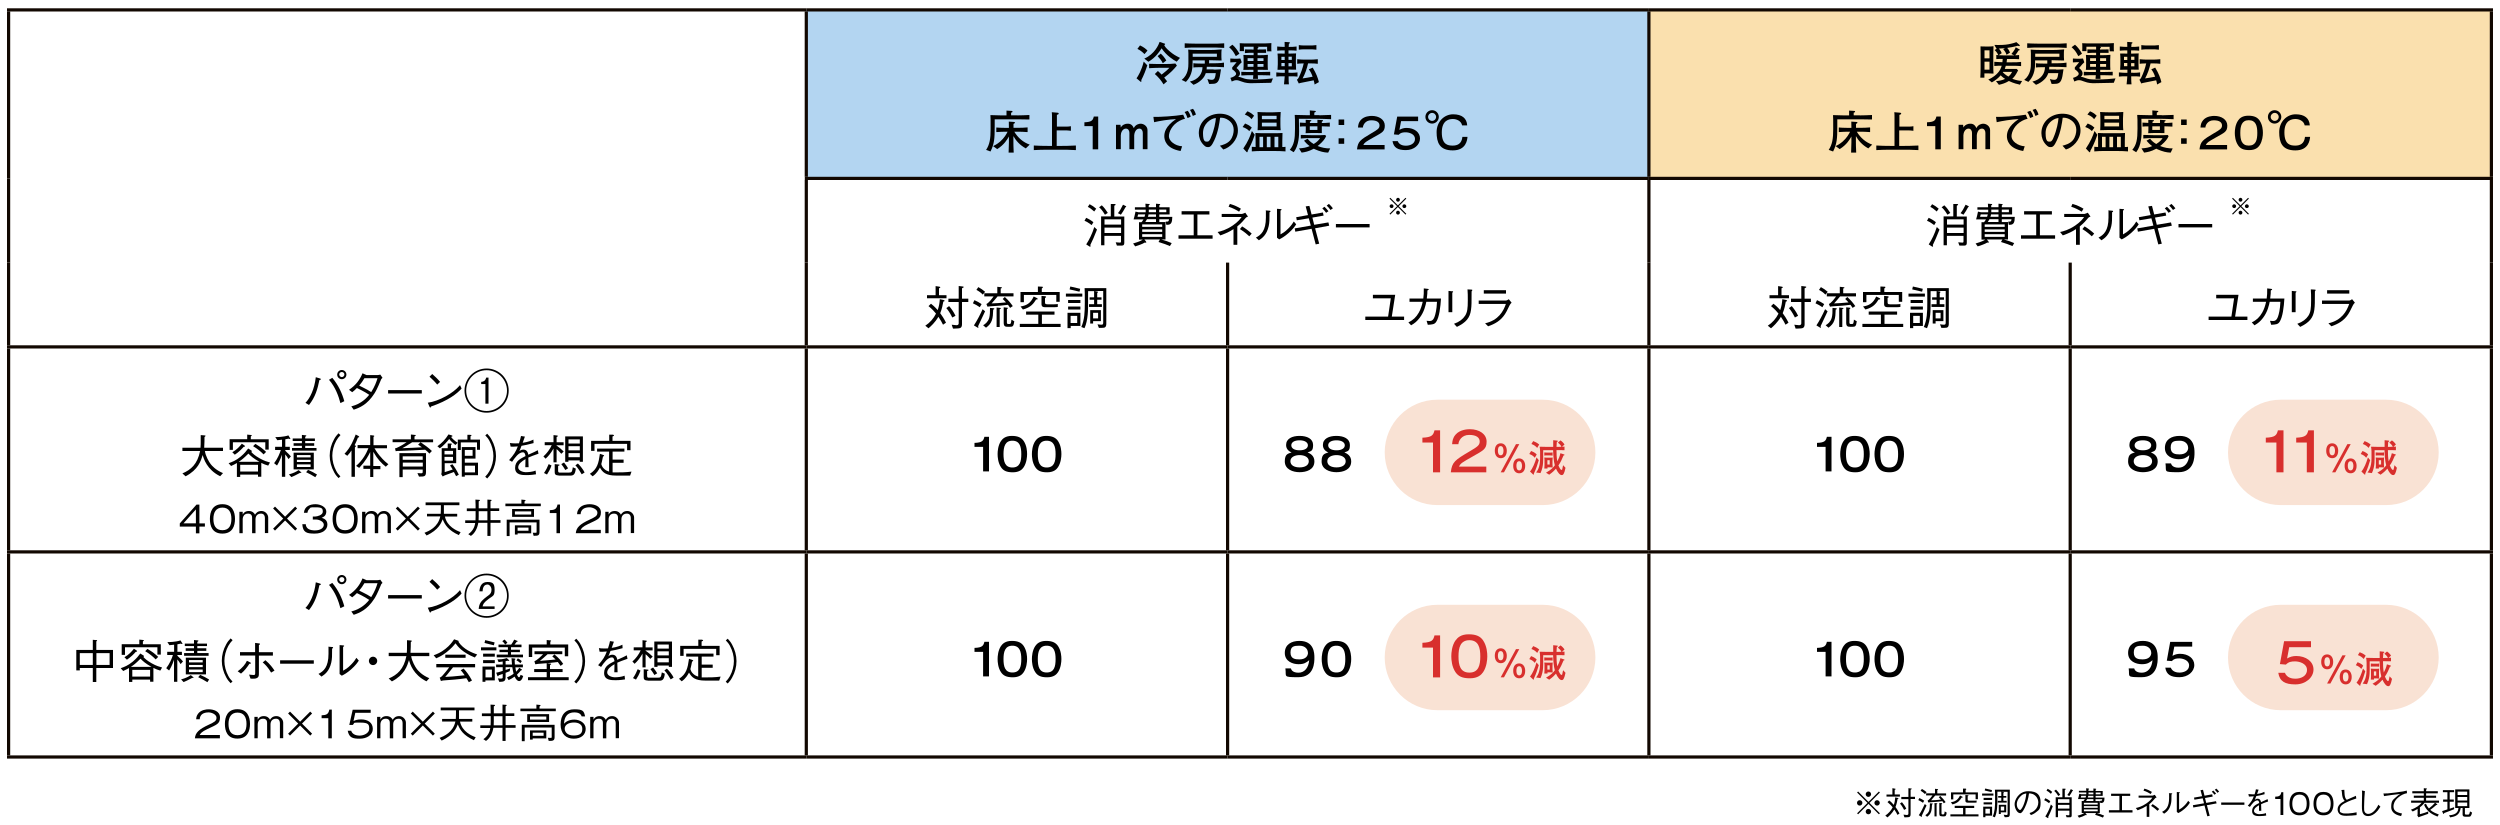 <?xml version="1.0" encoding="UTF-8"?>
<svg xmlns="http://www.w3.org/2000/svg" version="1.1" viewBox="0 0 2500 825">
  <defs>
    <style>
      .cls-1, .cls-2 {
        fill: none;
      }

      .cls-3 {
        fill: #fae0ae;
      }

      .cls-2 {
        stroke: #120801;
        stroke-miterlimit: 10;
        stroke-width: 3.2px;
      }

      .cls-4 {
        fill: #f9e2d4;
      }

      .cls-5 {
        fill: #b3d5f1;
      }

      .cls-6 {
        fill: #d82f2d;
      }
    </style>
  </defs>
  <!-- Generator: Adobe Illustrator 28.7.1, SVG Export Plug-In . SVG Version: 1.2.0 Build 142)  -->
  <g>
    <g id="_レイヤー_1" data-name="レイヤー_1">
      <g>
        <path d="M1858.1,814.3l-1-1,10.4-10.4-10.4-10.4,1-1,10.4,10.4,10.4-10.4,1,1-10.4,10.4,10.4,10.4-1,1-10.4-10.4-10.4,10.4ZM1862.4,802.9c0,1.4-1.2,2.7-2.7,2.7s-2.7-1.2-2.7-2.7,1.2-2.7,2.7-2.7,2.7,1.2,2.7,2.7ZM1871.1,794.2c0,1.4-1.2,2.7-2.7,2.7s-2.7-1.2-2.7-2.7,1.2-2.7,2.7-2.7,2.7,1.2,2.7,2.7ZM1871.1,811.6c0,1.4-1.2,2.7-2.7,2.7s-2.7-1.2-2.7-2.7,1.2-2.7,2.7-2.7,2.7,1.2,2.7,2.7ZM1879.8,802.9c0,1.4-1.2,2.7-2.7,2.7s-2.7-1.2-2.7-2.7,1.2-2.7,2.7-2.7,2.7,1.2,2.7,2.7Z"/>
        <path d="M1889.3,800.5c1,.7,2.6,2.1,4.5,4.4,1-2.9,1.2-4.7,1.4-7.5l2.4.5c.6.1.9.4.9.6,0,.3-.5.4-.9.5-.4,2-.9,5-2.1,8,1.1,1.4,2.6,3.7,4,6.5l-2,1.4c-.9-1.8-1.5-3-3.2-5.4-2.3,4-5.3,6.6-6.8,7.9l-2.2-1.8c3.1-2.1,5.7-4.9,7.4-8.3-1-1.3-2.7-3.1-5.2-5.2l1.7-1.6ZM1886.5,794.5h5.9v-6.3l2.2.4c.2,0,1,.1,1,.5s-.3.4-.9.7v4.7h5.2v2.1h-13.4v-2.1ZM1901.9,802.1c1,1.2,3,3.7,4.4,6.6l-2.2,1.2c-1.8-3.6-3.5-5.7-4.1-6.4l1.9-1.3ZM1908.4,788.2l2.8.3c.4,0,.6.2.6.3,0,.3-.4.5-1.2.9v7.1h4.4v2.2h-4.4v15.3c0,2.5-1.2,2.8-2.5,2.9-1.8.2-3,.1-3.7.1l-.9-2.7c.4,0,2.5.4,3.3.4,1.6,0,1.6-1,1.6-1.4v-14.5h-7.1v-2.2h7.1v-8.7Z"/>
        <path d="M1919.3,798c2,.9,3.1,1.5,4.9,2.7l-1.2,2.1c-1.8-1.2-3-1.9-4.7-2.7l1.1-2.1ZM1926.5,805.6c-1,2.2-4.1,8.8-4.8,10.3.1.4.2.6.2.7s0,.3-.2.3-.3,0-.6-.3l-2.3-1.4c2-2.9,4.5-7.7,6-11.2l1.8,1.5ZM1921.9,788.9c1.9,1.1,3,1.8,4.7,3.3l-1.6,1.9c-1.4-1.4-2.5-2.2-4.4-3.3l1.3-1.9ZM1925.2,815.2c1.3-.7,3.4-2.3,4.1-5,.5-2,.6-4.3.6-6.9l2.3.2c.3,0,.6,0,.6.4s-.4.4-.8.5c-.2,6.2-.7,9.4-4.9,12.4l-1.9-1.7ZM1940.1,795.8c2.5,2.3,4,4.1,5.5,6.3l-1.8,1.2c-.5-.9-.9-1.4-1.4-2.1-3.2.5-7.1.7-11.2,1-1.8.1-2.3.2-2.9.3l-.7-1.9c1.7-.8,3.5-3.3,4.9-5.2h-6.4v-2.1h8.9v-4.5l2.6.3c.2,0,.5,0,.5.4s-.3.4-.8.6v3.3h8.8v2.1h-10.9c-1.3,1.6-2.5,3-4.1,4.8,2.6,0,6.3-.3,9.9-.7-1.1-1.2-1.7-1.8-2.2-2.4l1.4-1.3ZM1934.5,803l2.4.3c.1,0,.5,0,.5.3s-.7.6-.8.6v12.2h-2.1v-13.4ZM1942.2,816.3c-1.8,0-2.9-.1-2.9-2.8v-10.6l2.4.3c.4,0,.5.3.5.4,0,.2-.5.6-.7.7v9c0,.5.2,1.1.8,1.1h.9c.6,0,.8-.1,1.1-.7.2-.5.3-1.8.4-2.3l2,1.2c-.5,3.6-1.1,3.8-3.1,3.8h-1.3Z"/>
        <path d="M1965.5,814.3h13v2.1h-28.1v-2.1h12.7v-6.3h-8.4v-2.2h19.5v2.2h-8.7v6.3ZM1950.9,802.3c4-.7,6.9-2.1,9.1-6.8l2.2,1.1c.3.1.5.4.5.6,0,.4-.5.4-1.1.4-1.6,2.6-3.5,5.4-9.1,6.8l-1.6-2.1ZM1962.9,788.6h2.8c.2.2.6.2.6.5s-.3.5-.7.9v2.4h12.3v6.8h-2.3v-4.8h-22.3v5h-2.3v-7h12v-3.8ZM1967.7,795.2c.5,0,.8.3.8.4s0,.4-.8.7v2.8c0,1,0,1.6,1.7,1.6h4.7c1.4,0,2-.1,2.5-.2v2c-.7.1-1.2.2-2.5.2h-6.3c-2.3,0-2.4-1.3-2.4-2.1v-5.6l2.3.2Z"/>
        <path d="M1982.1,793.5h11.3v2.1h-11.3v-2.1ZM1985.4,817.2h-2.2v-10.5h8.9v9h-6.7v1.5ZM1983.6,797.9h8.5v2.1h-8.5v-2.1ZM1983.6,802.3h8.5v2.1h-8.5v-2.1ZM1985.2,788.5l6.8,1.6-.5,2-6.8-1.6.5-2ZM1989.9,813.6v-4.9h-4.5v4.9h4.5ZM1997.4,791.7c0,11.4,0,13.3-.3,16.2-.3,3.2-.9,6.4-2.2,9.4l-2.2-.8c2.2-4.9,2.4-10.1,2.4-16.9s0-6.6-.2-9.9h14.9v24.5c0,2.4-1.1,2.7-1.6,2.8-.6.2-2.7.2-3.5.2l-1-2.5c1.3.2,2.4.3,2.7.3,1.1,0,1.2-.4,1.2-1.5v-21.7h-5.9l1.7.3c.4,0,.5,0,.5.3s0,.2-.5.7v2.9h2.9v1.7h-2.9v3.1h3.3v1.8h-8.9v-1.8h3.5v-3.1h-3.1v-1.7h3.1v-4.3h-4.2ZM2006.2,812.3h-5.4v1.7h-2v-9.2h7.4v7.6ZM2004.2,806.6h-3.4v3.9h3.4v-3.9Z"/>
        <path d="M2029.6,813c1-.3,3.1-.9,4.9-2.5,2.4-2,3.8-5,3.8-8,0-4.7-3.4-7.7-5.7-8.5-1.3-.5-2.6-.6-3.6-.6-.6,5-2,9.8-4.2,14.3-1.9,3.9-3.3,5.5-4.6,5.5-3.1,0-5.6-5-5.6-9.1s4.1-12.9,13.6-12.9,12.4,4.1,12.4,11.3-1.8,7.4-4.8,9.9c-2,1.6-3.9,2.3-4.9,2.7l-1.4-2.1ZM2021.6,795.4c-2.1,1.5-4.8,5-4.8,8.8s2.2,5.8,3.3,5.8,3.1-3.9,3.7-5.7c1.4-3.5,2.2-7.1,2.5-10.9-1.2.2-3,.6-4.8,1.9Z"/>
        <path d="M2045.3,798.2c1.8.7,3.5,1.8,5,3l-1.2,2c-2.7-1.9-3.2-2.3-4.9-3l1.1-2ZM2052.8,806.3c-1.3,3.6-3.8,9.1-4.6,10.6.1.5.2.6.2.8,0,.3-.2.4-.4.4s-.3,0-.6-.3l-2.1-1.3c2.1-3.3,4.1-7.3,5.6-12l1.9,1.9ZM2047.7,788.8c1.7.8,3.1,1.9,4.5,3.1l-1.3,1.9c-2-1.8-2.8-2.4-4.4-3.2l1.2-1.9ZM2058.3,796.1c-1.9-3.3-3.4-4.6-4.1-5.2l1.8-1.3c1.6,1.5,3,3.4,4.2,5.2l-1.9,1.2ZM2062.4,788.7h2.5c.3,0,.8,0,.8.4s0,.3-.9.8v7.4h6.9v18c0,1.2-.3,2-1.6,2h-3.5l-.8-2.2c.4,0,2.6.2,2.8.2.8,0,.8-.3.8-1.1v-3.5h-11.4v6.5h-2.3v-19.9h6.7v-8.6ZM2069.4,799.2h-11.4v3.7h11.4v-3.7ZM2069.4,804.9h-11.4v3.7h11.4v-3.7ZM2067.3,795c1.4-1.7,2.1-3,3.5-5.9l1.9,1c.2,0,.3.2.3.4,0,.3-.3.3-.5.4-.8,1.6-2.2,3.9-3.2,5.2l-2-1.1Z"/>
        <path d="M2088.5,788.6c.4,0,.6.2.6.4,0,.3-.5.5-.7.7v1.2h5v-2.4l2.1.2c.3,0,.7,0,.7.4s-.4.5-.6.6v1.3h7.1v4.9h-7.1v1.7h8.9c0,3.9-.8,5.4-3.5,5.4h-.7l-.4-2.2h.9c.6,0,1.3,0,1.4-1.6h-6.7v1.9h4.3v12h-2.8c2.7.7,4.7,1.5,7.1,2.5l-1.2,2c-2-.8-4.3-1.8-7.8-2.8l1-1.7h-10.7l1.1,1.3c.2.2.2.3.2.5,0,.3-.4.3-.4.3-.2,0-.3,0-.6-.2-2.1,1.2-4.4,2-6.7,2.7l-1.4-2c4.6-1.3,5.7-2.1,6.7-2.7h-2.6v-12h1.7c.3-.3.8-.9,1.4-1.9h-6.8c.5-1.6.8-2.9,1.3-5.3l2.1.5h4.9c0-.6,0-.9,0-1.8h-7.4v-1.7h7.4c0-1-.1-1.9-.2-2.5l2.4.2ZM2085.6,797.5c.2-.6.3-1,.5-1.7h-4.9c-.1.7-.2.8-.4,1.7h4.8ZM2083.9,804.5h13.8v-1.7h-13.8v1.7ZM2097.7,806.1h-13.8v1.7h13.8v-1.7ZM2097.7,809.4h-13.8v1.9h13.8v-1.9ZM2093.4,801v-1.9h-6.2c-.4.7-.7,1.3-1.2,1.9h7.4ZM2093.4,797.5v-1.7h-5.2c0,.5-.2,1.2-.4,1.7h5.5ZM2093.4,794.3v-1.8h-4.9c0,.7,0,1,0,1.8h5ZM2095.7,794.3h4.9v-1.8h-4.9v1.8Z"/>
        <path d="M2132.4,812.5h-23.5v-2.3h10.5v-14.3h-8.3v-2.2h19.1v2.2h-8.2v14.3h10.5v2.3Z"/>
        <path d="M2146.7,805.9c-2.8,1.8-4.9,2.8-9.1,4.4l-1.8-2.3c2.2-.5,5.9-1.3,10.5-4.5,3.6-2.5,5.1-4.4,6-5.8h-13.7v-2.1h14c.4,0,1.9-.7,2.2-.8l1.8,2.7c-1,.4-1.2.4-1.5.8-1.4,1.7-3.1,3.7-5.8,5.9v12.7h-2.6v-10.8ZM2144.3,788.6c3.2.9,5.7,2.1,7.6,3.3l-1.2,2.1c-1.7-1.1-4.4-2.5-7.2-3.4l.9-2ZM2152.6,804.1c2,1.1,5,3.4,6.6,4.9l-1.7,1.8c-1.3-1.2-3.1-2.9-6.4-4.9l1.5-1.8Z"/>
        <path d="M2162.2,811.8c3.5-1.9,6.9-4.6,6.9-13.8s0-2.7-.2-4.9l2.6.2c.1,0,.7,0,.7.4s0,.2-.7.7c0,5,0,7-.6,9.5-1.4,6.1-4.5,8.3-6.8,9.8l-2.1-1.9ZM2176.7,792l2.6.2c.3,0,.6.1.6.3s0,.3-.8.7v16.4c1.5-.8,3-1.7,5.4-4.1,2.2-2.2,3-3.6,3.7-4.7l1.7,1.9c-1.1,1.6-2.2,3.4-5.2,6-2.9,2.5-4.8,3.6-6.4,4.4l-1.5-1.2v-19.9Z"/>
        <path d="M2212.2,794.4l.5,2.2-7.7,1.4,1.2,4.9,9.8-1.7.6,2.2-9.7,1.8,2.8,10.6-2.4.5-2.8-10.8-11.2,2-.4-2.3,11.1-1.9-1.3-5-8.3,1.4-.4-2.1,8.1-1.4-1.6-6,2.5-.4,1.5,5.9,7.7-1.4ZM2213.3,790.6c.8.7,1.9,1.9,2.8,3l-1.7,1.1c-.7-1.1-1.9-2.3-2.6-3l1.5-1.2ZM2216.3,788.6c.7.6,2.1,2,2.8,3l-1.7,1.2c-.6-1-1.8-2.3-2.6-3l1.5-1.2Z"/>
        <path d="M2221.2,804.8v-2.3h23.2v2.3h-23.2Z"/>
        <path d="M2266.5,815.5c-1.3.2-3.5.6-6.5.6s-7.9,0-7.9-5,4.1-6.5,7.1-8.1c-.1-.9-.4-2.6-1.8-2.6-2.9,0-5.5,3.7-7.5,6.5l-2.1-1.2c3.3-3.6,4.7-5.9,6-9.4-2.8.3-4,.2-4.9.2l-.5-2.5c1,.1,2,.3,3.7.3s1.9,0,2.5,0c.8-2.5,1.1-3.7,1.3-5l2.7.4c-.4,1.1-.7,2-1.5,4.3,4.1-.6,6-1.6,7.3-2.2l.2,2.4c-4.1,1.1-5.9,1.5-8.3,1.9-.9,2.5-1.1,2.9-1.5,3.8.4-.4,1.3-1.2,2.8-1.2,2.7,0,3.2,2.4,3.4,3.5,4-1.8,4.7-2.1,6.6-3.1l.5,2.4c-4.1,1.4-4.9,1.7-7,2.7.2,3.3.2,4.1.2,6.6h-2.3c0-.3,0-1.5,0-2.3,0-1.3,0-2.2,0-3.3-2.6,1.6-5,3.3-5,5.7s3.7,3.3,5,3.3c2.2,0,4.9-.3,6.9-1.1l.3,2.5Z"/>
        <path d="M2283.3,815h-2.8v-16h-5.3v-2.3c3.7-.1,5.5-.8,6.1-4.5h2v22.8Z"/>
        <path d="M2309.5,803.6c0,5.5-1.9,11.7-10,11.7s-10-6.1-10-11.7,2-11.7,10-11.7,10,6.1,10,11.7ZM2292.3,803.6c0,5.2,1.8,9,7.2,9s7.2-3.7,7.2-9-2-9-7.2-9-7.2,3.9-7.2,9Z"/>
        <path d="M2333.5,803.6c0,5.5-1.9,11.7-10,11.7s-10-6.1-10-11.7,2-11.7,10-11.7,10,6.1,10,11.7ZM2316.3,803.6c0,5.2,1.8,9,7.2,9s7.2-3.7,7.2-9-2-9-7.2-9-7.2,3.9-7.2,9Z"/>
        <path d="M2344.3,789.7c0,.8.2,4.1.3,4.7.2,1.6.4,4.1,2.2,5.4,1.4-.7,7.8-3.5,9.1-4l.4,2.7c-3,1-6.9,2.2-11.7,4.8-1.3.7-4.8,2.6-4.8,6s.2,2.6,2,3.6c.7.4,1.7.6,3.6.6s4,0,7.3-.5c1.6-.2,2.3-.4,3.9-.7v2.8c-3.2.3-6.4.7-10.2.7s-5.6-.6-7-1.9c-1.6-1.6-1.8-3.8-1.8-4.5,0-4,3.2-6.5,7.1-8.5-2.1-2.2-2.5-4.4-2.8-8.3,0-1-.1-1.1-.3-1.8,0-.4-.1-.6-.2-.8l2.9-.2Z"/>
        <path d="M2364.9,790.9c-.2,1.5-.3,3-.5,6.8,0,1.4-.3,5.5-.3,9.1s0,3.8.6,5.1c.7,1.5,2.5,2,3.4,2,3.8,0,7.6-3.5,10.3-9.2l2,2c-2.1,3.4-3.1,4.5-4.5,5.8-2.1,2-4.8,3.6-7.7,3.6s-4.4-1.2-5.2-2.8c-.8-1.5-1.1-2.9-1.1-7.6s.2-11.6.2-11.7c0-1.8,0-2.5-.2-3.5l3,.6Z"/>
        <path d="M2383.4,793.5c2.9,0,5,0,12.2-1,7.1-.9,8.9-1.3,11.2-1.9l.2,2.6c-3.1.5-6,2-8.4,4-4.5,3.6-5.1,7.4-5.1,9.1,0,4.1,2.3,6,8.5,7.2l-.9,2.6c-3.1-.7-9.9-2.4-9.9-9.1s2.2-7.4,4.5-9.6,2.7-2.3,4.5-3.4c-4.7.4-10.9,1.3-16.2,2.1l-.5-2.4Z"/>
        <path d="M2426,803.8c.6,1.5,1.4,3,2.9,4.7,3.3-2.6,4.1-3.5,6.1-5.7h-10.4c-.7.8-2.3,2.7-4.7,4.5v6.9c3.3-.8,6.6-2,8.3-2.7v2.3c-4.5,1.7-6.1,2.1-8,2.8-.8.3-1.2.4-1.7.7l-1.2-1.9c.3-.5.3-.9.3-2.3v-4.2c-1.6,1-2.7,1.6-4.9,2.6l-1.8-1.8c5.8-2,8.9-4.8,10.8-7h-10.6v-2.1h12.7v-2.8h-10v-2.1h10v-2.4h-11.5v-2.1h11.5v-3l2.3.2c.3,0,.8,0,.8.4s-.2.4-.8.8v1.6h11.7v2.1h-11.7v2.4h10v2.1h-10v2.8h12.9v2.1h-3.9l1.9,1.4c.1,0,.3.3.3.5,0,.4-.3.4-.9.3-2.6,2.3-4.5,3.8-6.2,5,3,2.6,6.8,3.9,8.6,4.6l-1.3,2.1c-3.8-1.6-10.5-4.3-13.5-11.9l1.8-1Z"/>
        <path d="M2449.8,808.7c.7-.2,3.7-1.2,4.3-1.5v2c-3.2,1.4-7.7,3-9.8,3.8,0,0-.3.5-.3.6-.1.3-.3.3-.4.3-.4,0-.4-.2-.6-.6l-.9-2.2c3.4-1,4.3-1.3,5.3-1.7v-7.7h-4.3v-2.2h4.3v-7.3h-4.5v-2.1h11.2v2.1h-4.4v7.3h4.1v2.2h-4.1v7ZM2449.2,815.3c8.2-.6,8.9-4.5,9.3-7.3h-3.3v-18.6h14.2v18.6h-4.5v5.6c0,.6.3,1,1.2,1h2c.8,0,1.3-.1,1.9-3.2l2.1,1.2c-1,4.1-2,4.1-3.4,4.1h-3.5c-2.6,0-2.6-1.6-2.6-2.3v-6.4h-1.9c-1.1,7.3-5.4,8.5-10.5,9.4l-1.2-2.1ZM2467.2,791.6h-9.6v3.4h9.6v-3.4ZM2467.2,797h-9.6v3.5h9.6v-3.5ZM2467.2,802.5h-9.6v3.6h9.6v-3.6Z"/>
      </g>
      <g>
        <rect class="cls-5" x="806.3" y="9.9" width="842.5" height="168.5"/>
        <rect class="cls-3" x="1648.9" y="9.9" width="842.5" height="168.5"/>
        <line class="cls-2" x1="7" y1="9.9" x2="806.3" y2="9.9"/>
        <line class="cls-2" x1="8.6" y1="178.4" x2="8.6" y2="11.4"/>
        <line class="cls-2" x1="8.6" y1="262.6" x2="8.6" y2="178.4"/>
        <line class="cls-2" x1="8.6" y1="345.3" x2="8.6" y2="262.6"/>
        <rect class="cls-1" x="7" y="8.3" width="2486" height="750.3"/>
        <line class="cls-2" x1="806.3" y1="9.9" x2="1227.6" y2="9.9"/>
        <line class="cls-2" x1="1227.6" y1="9.9" x2="1648.9" y2="9.9"/>
        <line class="cls-2" x1="1648.9" y1="9.9" x2="2070.1" y2="9.9"/>
        <line class="cls-2" x1="2070.2" y1="9.9" x2="2493" y2="9.9"/>
        <line class="cls-2" x1="2491.4" y1="262.6" x2="2491.4" y2="180"/>
        <line class="cls-2" x1="2491.4" y1="345.3" x2="2491.4" y2="262.6"/>
        <line class="cls-2" x1="8.6" y1="550.3" x2="8.6" y2="348.5"/>
        <line class="cls-2" x1="2491.4" y1="550.3" x2="2491.4" y2="348.5"/>
        <line class="cls-2" x1="8.6" y1="755.4" x2="8.6" y2="553.5"/>
        <line class="cls-2" x1="2491.4" y1="755.4" x2="2491.4" y2="553.5"/>
        <line class="cls-2" x1="7" y1="757" x2="806.3" y2="757"/>
        <line class="cls-2" x1="806.3" y1="757" x2="1227.6" y2="757"/>
        <line class="cls-2" x1="1227.6" y1="757" x2="1648.9" y2="757"/>
        <line class="cls-2" x1="1648.9" y1="757" x2="2070.1" y2="757"/>
        <line class="cls-2" x1="2070.2" y1="757" x2="2493" y2="757"/>
        <line class="cls-2" x1="7" y1="551.9" x2="806.3" y2="551.9"/>
        <rect class="cls-1" x="7" y="8.3" width="2486" height="750.3"/>
        <line class="cls-2" x1="806.3" y1="551.9" x2="1227.6" y2="551.9"/>
        <line class="cls-2" x1="1227.6" y1="551.9" x2="1648.9" y2="551.9"/>
        <line class="cls-2" x1="1648.9" y1="551.9" x2="2070.1" y2="551.9"/>
        <line class="cls-2" x1="2070.2" y1="551.9" x2="2493" y2="551.9"/>
        <rect class="cls-1" x="7" y="8.3" width="2486" height="750.3"/>
        <line class="cls-2" x1="806.3" y1="176.8" x2="806.3" y2="11.4"/>
        <line class="cls-2" x1="1648.9" y1="176.8" x2="1648.9" y2="11.4"/>
        <line class="cls-2" x1="2491.4" y1="176.8" x2="2491.4" y2="11.4"/>
        <rect class="cls-1" x="7" y="8.3" width="2486" height="750.3"/>
        <line class="cls-2" x1="804.8" y1="178.4" x2="1227.6" y2="178.4"/>
        <line class="cls-2" x1="1227.6" y1="178.4" x2="1648.9" y2="178.4"/>
        <line class="cls-2" x1="1648.9" y1="178.4" x2="2070.1" y2="178.4"/>
        <line class="cls-2" x1="2070.2" y1="178.4" x2="2493" y2="178.4"/>
        <line class="cls-2" x1="7" y1="346.9" x2="806.3" y2="346.9"/>
        <rect class="cls-1" x="7" y="8.3" width="2486" height="750.3"/>
        <line class="cls-2" x1="806.3" y1="346.9" x2="1227.6" y2="346.9"/>
        <line class="cls-2" x1="806.3" y1="550.3" x2="806.3" y2="348.5"/>
        <line class="cls-2" x1="1227.6" y1="346.9" x2="1648.9" y2="346.9"/>
        <line class="cls-2" x1="1227.6" y1="550.3" x2="1227.6" y2="348.5"/>
        <line class="cls-2" x1="1648.9" y1="346.9" x2="2070.1" y2="346.9"/>
        <line class="cls-2" x1="1648.9" y1="550.3" x2="1648.9" y2="348.5"/>
        <line class="cls-2" x1="2070.2" y1="346.9" x2="2493" y2="346.9"/>
        <rect class="cls-1" x="7" y="8.3" width="2486" height="750.3"/>
        <line class="cls-2" x1="2070.2" y1="550.3" x2="2070.2" y2="348.5"/>
        <line class="cls-2" x1="806.3" y1="755.4" x2="806.3" y2="553.5"/>
        <line class="cls-2" x1="1227.6" y1="755.4" x2="1227.6" y2="553.5"/>
        <line class="cls-2" x1="1648.9" y1="755.4" x2="1648.9" y2="553.5"/>
        <line class="cls-2" x1="2070.2" y1="755.4" x2="2070.2" y2="553.5"/>
        <rect class="cls-1" x="7" y="8.3" width="2486" height="750.3"/>
        <line class="cls-2" x1="1227.6" y1="345.3" x2="1227.6" y2="262.6"/>
        <line class="cls-2" x1="1648.9" y1="345.3" x2="1648.9" y2="262.6"/>
        <line class="cls-2" x1="2070.2" y1="345.3" x2="2070.2" y2="262.6"/>
        <line class="cls-2" x1="1648.9" y1="262.6" x2="1648.9" y2="180"/>
        <line class="cls-2" x1="806.3" y1="262.6" x2="806.3" y2="180"/>
        <line class="cls-2" x1="806.3" y1="345.3" x2="806.3" y2="262.6"/>
        <g>
          <path d="M1147.3,65.3c-1.6,5.1-3.3,9.5-6,14.8.1.7.1.8.1,1.1s0,.6-.5.6-.3,0-.7-.4l-3.7-3.1c1.5-1.9,5.2-8.2,7.2-16.7l3.6,3.7ZM1144.5,54.1c-2.1-2.1-4.4-4-7.1-5.2l2.6-3.5c3.9,1.8,6,3.6,7.5,5.2l-3,3.5ZM1164.2,43.4c.5.2.9.3.9.7s0,.4-.9,1c.6,1.2,1.5,2.9,5.7,6.4,3.3,2.8,5.5,4.1,10.1,6.4l-3.3,3.8c-3.2-1.7-10.2-6-15.1-13.4-1.6,2.6-5.8,9.2-13.2,13.5l-4.1-3.2c10.5-4.5,14.5-14.2,15.3-16.7l4.7,1.6ZM1163.6,84.5c-2.2-3.7-4.6-6.8-8.8-10.5l3.1-3c1.4,1.3,2.5,2.2,3.7,3.6,2.7-2.1,5.5-4.3,7.8-6.8h-9.8c-1.4,0-8.9.2-10.5.4v-4.4c2.4,0,7.3.2,8,.2h8.1c3,0,5.8,0,10.2-.5l1.5,2.1c-3.6,4.4-7.2,7.9-12.7,12,.9,1.1,1.7,2.1,2.9,3.7l-3.6,3.1ZM1162.8,63.2c-1.5-2.9-2.7-4.4-5.2-7.1l3.2-2.5c.4.4,2.4,2.5,2.4,2.5,1.5,1.7,2.6,3.5,3.1,4.4l-3.5,2.7Z"/>
          <path d="M1213.6,69.6c1.3,0,4.1,0,7.4-.3-.2,1.1-.9,6-1.1,7-1.4,7.3-4.3,7.6-8.8,7.6s-1.1,0-2,0l-1.7-4.9c1,.3,2.6.8,4.4.8,2.8,0,3.4-2,4-6.7h-10c-.9,2.6-2.1,4.7-4.3,6.7-2.3,2.2-5,3.9-8,5l-3.6-3.2c9-2.2,12.5-8.4,12.6-14.4-6,0-7.8,0-9.1.3v-4.3c2,.4,9.1.4,11.4.4v-3.2h-12.2v3.4c0,11-4.7,16-6.7,18.1l-4.2-2c6.7-5.2,6.7-13.2,6.7-16.6v-10.2c0-.2,0-1.3-.2-3.5,1.7.1,3.5.3,5.3.3,3.5,0,4,0,5.5.1h11.2c1.6,0,7.3-.1,11.5-.6-.2,1.2-.3,2.4-.3,3.6v4c0,.7,0,1.2.2,3.5-3,0-3.3-.1-12.5-.3v3.1c5.1,0,11.5,0,14.9-.7v4.6c-3.3-.3-11.1-.4-14.8-.4h-2.4c0,1.5-.2,2.1-.2,2.6h7ZM1224.2,47.9c-5.6-.4-11.4-.4-13.3-.4h-13c-4.4,0-8.8,0-13.2.4v-4.6c2.6.1,6.1.4,13.2.4h13c4.5,0,8.9,0,13.3-.4v4.6ZM1192.7,53.7v3.1h24.2v-3.1h-24.2Z"/>
          <path d="M1235.8,56.1c-2.7-5.1-3.6-6-6.7-8.9l3.3-2.5c2.5,2,5.6,6.2,7,9l-3.7,2.5ZM1230.4,77.9c3.6-1.1,5.7-2.4,5.7-4.2s-3.5-4.2-3.9-4.4v-1.9l4.4-5.2h-2.7c-.7,0-2.8.1-3.6.2v-3.9c.8,0,2.8.2,3.6.2h3.6c1.1,0,1.3,0,2.9-.2l1.3,3.8c-.6.5-1.3,1.1-1.9,1.8l-3.3,3.9c2.4,1.9,3.5,3.6,3.5,5.4s-1.1,2.9-1.8,3.5c1.4,0,1.8.1,4.8,1.2,2.7,1,4.7,1.4,10.5,1.4,9.1,0,15.7-.7,19.4-1.1l-1.7,4.4c-1.1,0-17.1.4-19.3.4h-.6c-2,0-5.5,0-9.8-1.7-2.7-1-3.5-1.3-5.1-1.3s-2.3.3-4.7,1.3l-1.3-3.7ZM1258.8,49.5c3.9,0,7,0,7.3-.1v3.5c-1.7,0-4.5,0-7,0h-1.5v2.3h2.2c2.6,0,5.6-.1,8.1-.4,0,1.5-.2,4.4-.2,4.9v4.8c0,.4,0,3.8.2,5.4-1.2,0-3.8-.1-7.5-.1h-2.7v2.2h3.6c2.4,0,4.4,0,8.9-.2v3.6c-2.9,0-5.8-.2-8.7-.2h-3.7c0,1.3.1,3.3.2,3.7h-5c0-1.2.2-2,.3-3.7h-2.8c-2.3,0-5.4,0-9.2.3v-3.7c2.9.2,7.2.2,9.3.2h2.8c0-.3,0-1.9,0-2.2h-2.1c-1.4,0-6.9,0-8,.1.1-.8.3-1.7.3-4.5v-5.6c0-.4,0-3.1-.2-4.9,1.4.1,2.6.2,6.5.2h3.7v-2.3h-1.3c-1.6,0-5,0-7.4.3v-3.7c1.4.1,1.9.1,7.4.1h1.3v-2.8h-9.7v2c0,.8,0,1.6.1,2.4h-4.3c0-.9.1-1.8.1-2.7v-2.7c0-.5,0-1.2-.1-2.5,2.7.2,5.1.2,10.1.2h11.1c5,0,5.6,0,10.5-.3,0,1-.1,2.3-.1,2.7v2.8c0,1.5,0,1.9.2,2.7h-4.4c0-.7,0-1,0-2.4v-2.1h-11.7,2.1c.4.2.9.2.9.7s0,.3-.8.7v1.4h1.3ZM1253.5,58.2h-5.9v2.8h5.9v-2.8ZM1253.5,64h-5.9v2.8h5.9v-2.8ZM1257.5,61h6v-2.8h-6v2.8ZM1257.5,66.8h6v-2.8h-6v2.8Z"/>
          <path d="M1290.4,72.8c2.3,0,4.7,0,7.1-.4v4.2c-2.2-.3-4.8-.3-7.1-.3h-1.8c0,4.6.1,5.8.3,8h-4.9c.5-4.1.6-7.5.7-8h-1.3c-2.3,0-5,0-7.1.3v-4.2c2.8.4,6.7.4,7.1.4h1.4v-3.1c-.2,0-4.6,0-7.3.1.1-1.3.3-4,.3-5.3v-5.5c0-1.4-.1-4.1-.3-5.5.7,0,6.9.1,7.2.1v-3.2c-3.1,0-5.5,0-7.5.3v-4.2c2.3.3,5.6.4,7.5.4,0-2.5,0-2.8-.1-5l4.4.3c.7,0,.9.2.9.6s-.4.7-1,1c0,.5-.2,2.6-.2,3.1h1c.9,0,4.4,0,6.9-.4v4.2c-2.1-.3-4.7-.3-6.9-.3h-1.2v3.2h1c.3,0,5.8-.1,6.6-.2-.1,2-.2,2.7-.2,5.5v5.2c0,.7.2,5.4.2,5.6-1.7,0-4.7-.1-6.6-.1h-1v3.1h1.9ZM1284.7,56.8h-3.3v3.2h3.3v-3.2ZM1284.7,63h-3.3v3.2h3.3v-3.2ZM1288.5,59.9h3.3v-3.2h-3.3v3.2ZM1288.5,66.3h3.3v-3.2h-3.3v3.2ZM1308.1,63.3c-1.2,5.3-2.9,10.4-5.5,15.1,2.8-.4,5.7-.8,10-1.7-.9-2.7-2.1-5.2-3.8-7.4l3.9-1.7c3.7,6.2,5.1,10.1,6.2,14.5l-4.3,2.4c-.2-1.3-.3-2-.9-4.2-3.8.8-7.4,1.5-12.5,2.5-1.1.2-1.5.3-2.4.7l-1.9-3.8c.6-.4,1.1-.7,1.8-2.1,2.1-4.2,4-9.5,5-14.2-4.1,0-5.6.3-6.5.4v-4.6c2.8.4,6.5.4,6.8.4h6.8c.4,0,4.1,0,7-.4v4.6c-2.1-.3-4.8-.4-7-.4h-2.7ZM1316.4,49.7c-2.6-.4-5.8-.4-5.9-.4h-5.8c-1.8,0-4.1.1-5.9.4v-4.6c2,.3,3.9.4,5.9.4h5.8c0,0,3.4,0,5.9-.4v4.6Z"/>
        </g>
        <g>
          <path d="M1017.2,115.4c1.8,0,10.2-.2,12.2-.4v4.5c-1.4,0-11.5-.2-11.8-.2h-22.9v7.4c0,11.9-.4,17.2-4.2,24.8l-4.4-1.6c3.6-5.5,4.5-11.1,4.5-20.8s0-12.5-.2-14c2.4.1,8,.3,10.7.3h5.4c0-1.4,0-3.4,0-4.8l5,.3c.2,0,1,0,1,.7s-.4.7-1.4,1.1c0,.5,0,.7,0,2.6h6.4ZM1027.5,132.1c-3.5-.3-7-.4-10.5-.4h-2.7c3.6,6,8.9,10.7,15.4,12.9l-3.9,3.8c-6.3-3.5-10-8-12.4-12.3v6.4c0,.3,0,5.3.3,10.1h-5.1c.1-2.4.3-7.4.3-10.1v-6c-1.7,3.1-4.8,8.3-11.7,12.6l-4.1-3c1.2-.6,3.9-1.8,6.9-4.4,4.4-3.8,6.5-7.8,7.6-10h-.9c-3.4,0-6.9.1-10.4.4v-4.6c1.7.1,4.7.4,10.4.4h2.2c0-2.9,0-4-.1-6.3l4.5.3c1.2,0,1.6.1,1.6.7s-.4.8-1.4,1.3c0,1.2,0,1.4,0,3.9h3.6c3.5,0,7,0,10.5-.4v4.6Z"/>
          <path d="M1065.9,126.6c1.5,0,3.6,0,5-.4v4.6c-2.1-.4-4.8-.4-5-.4h-9.2v15.5h4.9c1.1,0,8.6,0,14.3-.4v4.6c-5.9-.4-11.8-.4-14.3-.4h-13.7c-4.7,0-9.4.1-14.1.4v-4.6c4.7.3,9.4.4,14.1.4h4.1v-18.2c0-1.6,0-9,0-10.5,0-1.8,0-3.1-.2-5l5.7.5c.5,0,1.2.2,1.2.9s-.6.8-1.8,1.3c0,2.8,0,11.4,0,11.7h9.2Z"/>
          <path d="M1084.4,126.1v-3.8c7.4-.3,8.5-2,9.4-5.8h4.4v32.8h-5.5v-23.2h-8.2Z"/>
          <path d="M1142.8,149.3v-16.4c0-2.1-1.1-4.3-3.5-4.3-4,0-5.1,5.4-5.1,6.7v13.9h-4.8v-16.4c0-2-1.1-4.2-3.5-4.2-3.4,0-5.1,4.1-5.1,6.7v13.9h-4.8v-24.4h4.5l.3,2.7c1.5-2.8,4.7-3.8,6.5-3.8s4.6,0,6.5,4.4c1.8-3.8,5.5-4.4,6.8-4.4,3.3,0,6.9,2.6,6.9,6.4v19.1h-4.8Z"/>
          <path d="M1185,118.9c-1.4,0-4.3,1.3-5.4,1.9-7.3,3.8-10.7,10.8-10.7,15.5s6,9.5,13.2,10l-1.5,4.7c-14.7-2.5-16.3-11.1-16.3-14.7s.9-9.9,11.7-17.2c-7.3.3-16.3,1.8-21.9,3.1l-.7-5.3c6,.2,22.1-.8,29.8-2.2l1.8,4.3ZM1187.5,118c-.5-1.6-1.4-3.9-2.9-6l3.1-1.2c1.1,1.3,2.2,2.9,3,5.9l-3.1,1.3ZM1192.8,115.9c-.8-2.5-1.4-3.8-2.8-6l3-1.1c1.7,2.1,2.5,4.2,2.9,5.8l-3,1.3Z"/>
          <path d="M1219.9,145.7c2.7-.7,7.3-1.9,10.3-5.4,2.7-3.2,3.5-7.6,3.5-10.4,0-6.7-4.9-9.7-7.2-10.9-2.8-1.3-4.6-1.3-6.4-1.3-.7,5.4-1.9,14.1-5.8,22.6-2.7,5.9-4.2,6.8-6.2,6.8s-2.6-.3-4.7-2.4c-3-3.1-4.6-7.3-4.6-11.6,0-11.4,9.5-19.4,21-19.4s18.1,7.3,18.1,16.9-8.1,17.1-14.6,18.9l-3.5-3.9ZM1214.7,118.2c-4,.7-11.7,5.5-11.7,14.9s2.6,8.5,4.5,8.5,2.9-2.8,3.4-4c3.4-7.8,4.7-15.6,5-19.5-.4,0-.8,0-1.2.1Z"/>
          <path d="M1249.3,131.1c-1.4-1.4-3.2-2.9-6.7-4.1l2.5-3.5c1.7.7,4,1.6,6.7,4.1l-2.5,3.5ZM1254.8,134.7c-2.8,8.4-5.6,13.5-7.1,16.2,0,.7,0,1.3-.6,1.3s-.3,0-.6-.3l-3.2-3.4c4.8-7,7.1-12.9,8.6-17.5l2.8,3.7ZM1251.5,119.2c-.9-1.2-2.6-3.1-6.7-4.7l2.6-3.2c2,.8,4,1.8,6.7,4.4l-2.6,3.5ZM1285.5,151.4c-3.5-.3-7.8-.4-11.4-.4h-11.1c-3.7,0-7.5,0-11.2.4v-4.6c1.8.1,2.3.2,3.8.2v-6.4c0-2.5-.1-7-.2-7.6,3.3.2,7.4.2,8.7.2h9.6c2.2,0,6.6,0,8.8-.2-.1,4-.2,4.4-.2,8.1v5.9c1.9,0,2,0,3.2-.2v4.6ZM1273.3,112.3c1.6,0,5.3-.2,7.4-.3-.2,3.2-.3,5.4-.3,6.5v5.7c0,1.5.1,4.9.3,6-.2,0-7.4-.2-7.6-.2h-7.9c-2,0-5.8.1-7.6.2.2-2.5.2-6.4.2-7.1v-3.4c0-3.4-.2-6.4-.3-7.7,2.3.2,6.8.3,8,.3h7.9ZM1263.1,147.2v-10.4h-3.6v10.4h3.6ZM1261.9,115.8v3.4h14.7v-3.4h-14.7ZM1261.9,122.7v3.7h14.7v-3.7h-14.7ZM1270.5,147.2v-10.4h-3.7v10.4h3.7ZM1278.3,147.2v-10.4h-3.8v10.4h3.8Z"/>
          <path d="M1319.2,115.3c2,0,11.4-.4,11.9-.4v4.3c-2.9-.2-11.6-.4-12-.4h-20.2c0,2.4.2,9,.2,12.3s0,14.3-5.4,21.1l-3.9-2.4c4.2-5,5.2-10.3,5.2-21s0-9.3-.3-13.9c4.8.1,9.3.3,12.8.3h2.4c0-.7,0-4.1-.1-4.8l4.6.4c1.2,0,1.4.3,1.4.7s-.1.4-1.5,1.1c0,.4,0,2.2,0,2.5h5ZM1328.5,152.6c-1.5,0-5.1-.1-10-1.9-2.3-.8-4.1-1.7-4.7-2-5.1,2.8-9,3.5-12.2,3.9l-2.6-4.2c4.7-.4,7-.7,10.7-2.3-2.6-1.9-3.9-3.3-5.7-5.4l3.6-2c1.1,1.4,2.7,3.3,6.1,5.3,3.8-2.3,5.1-4,6.4-5.9h-8c-3.8,0-7.5,0-11.3.4v-3.6c3.1,0,8.1.3,11.2.3h6.1c.3,0,4.7,0,7.1-.2l.9,1.1c-.5,1.2-1.4,3.3-4.5,6.4-2,2-3.4,3.1-4,3.5,4,1.6,8.3,2.5,12.6,2.4l-2,4.2ZM1311.5,133c-1.4,0-4.6.1-5.9.2.1-1.7.3-3.4.2-6.8-3.3,0-3.7,0-5.9.2v-4c1.5.1,2.7.2,5.8.3,0-.5,0-2.7,0-3.1l4.3.3c1.2,0,1.3,0,1.3.5s-.7.8-1.4,1.1c0,.3,0,.9,0,1.3.2,0,.2,0,.7,0h6.8c0-.2,0-1.8,0-3.2l4.5.3c.5,0,1.1,0,1.1.5s-.5.7-1.2,1.1c0,.7,0,.7,0,1.3,1.5,0,4.9,0,8-.4v4c-2.8-.2-6.5-.3-8-.3,0,2,0,5.6,0,6.8-1.4,0-3.8-.1-5.2-.1h-4.8ZM1317.4,126.3h-7.6v3.6h7.6v-3.6Z"/>
          <path d="M1344.2,119.5v5.5h-5.6v-5.5h5.6ZM1344.2,138.3v5.5h-5.6v-5.5h5.6Z"/>
          <path d="M1384.6,144.9v4.5h-27.6c.9-8,3.2-9.5,14.5-16.2,6-3.5,8-4.7,8-7.7s-2.3-5.2-8.3-5.2-8.2,4.8-8.3,7.2h-4.9c.2-2.5.5-4.9,2.7-7.4,3.4-4,9.4-4.2,11.1-4.2,7.2,0,13,3.7,13,9.7s-2.6,6.9-10.6,11.4c-8.8,5-9.6,5.4-10.9,8h21.4Z"/>
          <path d="M1418.1,116.6v4.5h-17l-1.7,8.8c2.1-1.3,4.6-2,7.1-2,7.7,0,13.5,4.3,13.5,10.6s-6,11.6-14.1,11.6-12.3-2.4-13.4-9h5.2c1.6,4.1,6,4.6,8.2,4.6,4,0,9.1-1.8,9.1-6.8s-6.2-6.6-9.2-6.6-5.1.3-7.2,2.5l-4.7-.4,3.3-17.8h20.9Z"/>
          <path d="M1438.8,116.9c0,3.6-3,6.7-6.7,6.7s-6.7-3-6.7-6.7,2.9-6.7,6.7-6.7,6.7,3.1,6.7,6.7ZM1428.1,116.9c0,2.2,1.8,4,4,4s4-1.8,4-4-1.8-4-4-4-4,1.8-4,4ZM1462.1,125.4c-.9-4.6-5.7-6.4-9.2-6.4s-11.1,1-11.1,13.4,6.2,13.2,10.9,13.2,9-1.8,9.7-8.7h5.1c-.3,3-1.3,13.5-14.7,13.5s-16.2-8-16.2-18.3,7.5-17.8,16.5-17.8,13.7,4.1,14.1,11.1h-5.1Z"/>
        </g>
        <g>
          <g>
            <path d="M1989.5,46.5c0,0,2.3,0,4-.3-.1,1.9-.2,6.7-.2,8.8v11.4c0,2,0,3.7.2,7.2-3.3-.2-3.8-.2-5.4-.2h-3.7c0,.7,0,3.8,0,4.3h-4.1c.2-3.2.3-7.4.3-10.7v-12.5c0-2.7,0-5.4-.1-8.1.8,0,3.4.1,4.3.1h4.6ZM1984.5,50.3v8h5v-8h-5ZM1984.5,61.7v8h5v-8h-5ZM2019.7,84.6c-2-.4-6-1.3-10.8-3.6-3.7,2.2-6.7,3.1-10,3.8l-2.9-3.7c2.7-.2,5.9-.6,9.1-2.2-.2-.1-2.6-1.6-4.4-3.6-2.6,3-5.1,4.9-8.9,7.1l-3.5-2.9c4.7-1.8,8.3-5.3,8.9-6,2.2-2.2,3.6-4.5,4.5-7.8-1.3,0-4.8,0-7.4.3v-4.2c3.3.3,8.1.4,8.1.4.2-1.6.3-2.6.3-3.3-2,0-4.4,0-6.4.2v-4.1c1.1,0,1.4.1,2,.2-1.1-2.7-2.9-4.5-3.7-5.2l2.4-1.3h-.6l-2-3.8c1.3,0,2.2.1,3.7.1,6.6,0,9.6-.5,13-1.3.8-.2,3.6-.8,5.2-1.6l3.1,2.7c.3.3.4.7.4.8s0,.5-.6.5-.5,0-1.3-.4c-4.1,1.2-8.4,1.9-10.7,2.2,1.6,1.8,2.3,3.4,2.8,4.7l-3.5,2.2c-.7-2.5-1.7-3.7-3.3-5.7l1.9-.9c-2,.2-3.3.3-6.3.4,1.6,1.6,2.4,3.1,2.9,4.6l-3,2c1.6,0,3.6.2,5.2.2h7.5c.4,0,1.7,0,3,0l-3-1.4c3.1-3.7,3.9-5.5,4.3-6.7l3.6,2c.2.1.5.3.5.5,0,.5-.7.6-1.2.6-.7,1.2-2.2,3.5-3.4,4.9,2.1,0,3.1-.2,3.9-.3v4.2c-2.3-.2-5.1-.2-7.6-.2h-4.5c-.2,1.9-.3,2.7-.4,3.3h5.6c2.7,0,6.2,0,8.9-.4v4.2c-2.7-.3-6-.3-8.9-.3h-6.4c-.4,1.5-.7,2.4-1,3.1h6.2c1.6,0,4.1,0,5.7,0l1.4,1.5c-2.5,4.8-3.7,6.4-5.8,8.4,4.2,1.6,7.3,2,9.8,2.2l-2.3,3.9ZM2003,71.9c0,.1,0,.2-.2.4.7.7,2.5,2.5,5.6,4.3,2.3-2,3.1-3.5,3.7-4.7h-9.1Z"/>
            <path d="M2056.1,69.6c1.3,0,4.1,0,7.4-.3-.2,1.1-.9,6-1.1,7-1.4,7.3-4.3,7.6-8.8,7.6s-1.1,0-2,0l-1.7-4.9c1,.3,2.6.8,4.4.8,2.8,0,3.4-2,4-6.7h-10c-.9,2.6-2.1,4.7-4.3,6.7-2.3,2.2-5,3.9-8,5l-3.6-3.2c9-2.2,12.5-8.4,12.6-14.4-6,0-7.8,0-9.1.3v-4.3c2,.4,9.1.4,11.4.4v-3.2h-12.2v3.4c0,11-4.7,16-6.7,18.1l-4.2-2c6.7-5.2,6.7-13.2,6.7-16.6v-10.2c0-.2,0-1.3-.2-3.5,1.7.1,3.5.3,5.3.3,3.5,0,4,0,5.5.1h11.2c1.6,0,7.3-.1,11.5-.6-.2,1.2-.3,2.4-.3,3.6v4c0,.7,0,1.2.2,3.5-3,0-3.3-.1-12.5-.3v3.1c5.1,0,11.5,0,14.9-.7v4.6c-3.3-.3-11.1-.4-14.8-.4h-2.4c0,1.5-.2,2.1-.2,2.6h7ZM2066.7,47.9c-5.6-.4-11.4-.4-13.3-.4h-13c-4.4,0-8.8,0-13.2.4v-4.6c2.6.1,6.1.4,13.2.4h13c4.5,0,8.9,0,13.3-.4v4.6ZM2035.2,53.7v3.1h24.2v-3.1h-24.2Z"/>
            <path d="M2078.3,56.1c-2.7-5.1-3.6-6-6.7-8.9l3.4-2.5c2.5,2,5.6,6.2,7,9l-3.7,2.5ZM2073,77.9c3.6-1.1,5.7-2.4,5.7-4.2s-3.5-4.2-3.9-4.4v-1.9l4.4-5.2h-2.7c-.7,0-2.8.1-3.6.2v-3.9c.8,0,2.8.2,3.6.2h3.6c1.1,0,1.3,0,2.9-.2l1.3,3.8c-.6.5-1.3,1.1-1.9,1.8l-3.3,3.9c2.4,1.9,3.5,3.6,3.5,5.4s-1.1,2.9-1.8,3.5c1.4,0,1.8.1,4.8,1.2,2.7,1,4.7,1.4,10.5,1.4,9.1,0,15.7-.7,19.4-1.1l-1.7,4.4c-1.1,0-17.1.4-19.3.4h-.6c-2,0-5.5,0-9.8-1.7-2.7-1-3.5-1.3-5.1-1.3s-2.3.3-4.7,1.3l-1.3-3.7ZM2101.3,49.5c3.9,0,7,0,7.3-.1v3.5c-1.7,0-4.5,0-7,0h-1.5v2.3h2.2c2.6,0,5.6-.1,8.1-.4,0,1.5-.2,4.4-.2,4.9v4.8c0,.4,0,3.8.2,5.4-1.2,0-3.8-.1-7.5-.1h-2.7v2.2h3.6c2.4,0,4.4,0,8.9-.2v3.6c-2.9,0-5.8-.2-8.7-.2h-3.7c0,1.3.1,3.3.2,3.7h-5c0-1.2.2-2,.3-3.7h-2.8c-2.3,0-5.4,0-9.2.3v-3.7c2.9.2,7.2.2,9.3.2h2.8c0-.3,0-1.9,0-2.2h-2.1c-1.4,0-6.9,0-8,.1.1-.8.3-1.7.3-4.5v-5.6c0-.4,0-3.1-.2-4.9,1.4.1,2.6.2,6.5.2h3.7v-2.3h-1.3c-1.6,0-5,0-7.4.3v-3.7c1.4.1,1.9.1,7.4.1h1.3v-2.8h-9.7v2c0,.8,0,1.6.1,2.4h-4.3c0-.9.1-1.8.1-2.7v-2.7c0-.5,0-1.2-.1-2.5,2.7.2,5.1.2,10.1.2h11.1c5,0,5.6,0,10.5-.3,0,1-.1,2.3-.1,2.7v2.8c0,1.5,0,1.9.2,2.7h-4.4c0-.7,0-1,0-2.4v-2.1h-11.7,2.1c.4.2.9.2.9.7s0,.3-.8.7v1.4h1.3ZM2096,58.2h-5.9v2.8h5.9v-2.8ZM2096,64h-5.9v2.8h5.9v-2.8ZM2100.1,61h6v-2.8h-6v2.8ZM2100.1,66.8h6v-2.8h-6v2.8Z"/>
            <path d="M2133,72.8c2.3,0,4.7,0,7.1-.4v4.2c-2.2-.3-4.8-.3-7.1-.3h-1.8c0,4.6.1,5.8.3,8h-4.9c.5-4.1.6-7.5.7-8h-1.3c-2.3,0-5,0-7.1.3v-4.2c2.8.4,6.7.4,7.1.4h1.4v-3.1c-.2,0-4.6,0-7.3.1.1-1.3.3-4,.3-5.3v-5.5c0-1.4-.1-4.1-.3-5.5.7,0,6.9.1,7.2.1v-3.2c-3.1,0-5.5,0-7.5.3v-4.2c2.3.3,5.6.4,7.5.4,0-2.5,0-2.8-.1-5l4.4.3c.7,0,.9.2.9.6s-.4.7-1,1c0,.5-.2,2.6-.2,3.1h1c.9,0,4.4,0,6.9-.4v4.2c-2.1-.3-4.7-.3-6.9-.3h-1.2v3.2h1c.3,0,5.8-.1,6.6-.2-.1,2-.2,2.7-.2,5.5v5.2c0,.7.2,5.4.2,5.6-1.7,0-4.7-.1-6.6-.1h-1v3.1h1.9ZM2127.3,56.8h-3.3v3.2h3.3v-3.2ZM2127.3,63h-3.3v3.2h3.3v-3.2ZM2131.1,59.9h3.3v-3.2h-3.3v3.2ZM2131.1,66.3h3.3v-3.2h-3.3v3.2ZM2150.6,63.3c-1.2,5.3-2.9,10.4-5.5,15.1,2.8-.4,5.7-.8,10-1.7-.9-2.7-2.1-5.2-3.8-7.4l3.9-1.7c3.7,6.2,5.1,10.1,6.2,14.5l-4.3,2.4c-.2-1.3-.3-2-.9-4.2-3.8.8-7.4,1.5-12.5,2.5-1.1.2-1.5.3-2.4.7l-1.9-3.8c.6-.4,1.1-.7,1.8-2.1,2.1-4.2,4-9.5,5-14.2-4.1,0-5.6.3-6.5.4v-4.6c2.8.4,6.5.4,6.8.4h6.8c.4,0,4.1,0,7-.4v4.6c-2.1-.3-4.8-.4-7-.4h-2.7ZM2158.9,49.7c-2.6-.4-5.8-.4-5.9-.4h-5.8c-1.8,0-4.1.1-5.9.4v-4.6c2,.3,3.9.4,5.9.4h5.8c0,0,3.4,0,5.9-.4v4.6Z"/>
          </g>
          <g>
            <path d="M1859.8,115.4c1.8,0,10.2-.2,12.2-.4v4.5c-1.4,0-11.5-.2-11.8-.2h-22.9v7.4c0,11.9-.4,17.2-4.2,24.8l-4.4-1.6c3.6-5.5,4.5-11.1,4.5-20.8s0-12.5-.2-14c2.4.1,8,.3,10.7.3h5.4c0-1.4,0-3.4,0-4.8l5,.3c.2,0,1,0,1,.7s-.4.7-1.4,1.1c0,.5,0,.7,0,2.6h6.4ZM1870,132.1c-3.5-.3-7-.4-10.5-.4h-2.7c3.6,6,8.9,10.7,15.4,12.9l-3.9,3.8c-6.3-3.5-10-8-12.4-12.3v6.4c0,.3,0,5.3.3,10.1h-5.1c.1-2.4.3-7.4.3-10.1v-6c-1.7,3.1-4.8,8.3-11.7,12.6l-4.1-3c1.2-.6,3.9-1.8,6.9-4.4,4.4-3.8,6.5-7.8,7.6-10h-.9c-3.4,0-6.9.1-10.4.4v-4.6c1.7.1,4.7.4,10.4.4h2.2c0-2.9,0-4-.1-6.3l4.5.3c1.2,0,1.6.1,1.6.7s-.4.8-1.4,1.3c0,1.2,0,1.4,0,3.9h3.6c3.5,0,7,0,10.5-.4v4.6Z"/>
            <path d="M1908.4,126.6c1.5,0,3.6,0,5-.4v4.6c-2.1-.4-4.8-.4-5-.4h-9.2v15.5h4.9c1.1,0,8.6,0,14.3-.4v4.6c-5.9-.4-11.8-.4-14.3-.4h-13.7c-4.7,0-9.4.1-14.1.4v-4.6c4.7.3,9.4.4,14.1.4h4.1v-18.2c0-1.6,0-9,0-10.5,0-1.8,0-3.1-.2-5l5.7.5c.5,0,1.2.2,1.2.9s-.6.8-1.8,1.3c0,2.8,0,11.4,0,11.7h9.2Z"/>
            <path d="M1927,126.1v-3.8c7.4-.3,8.5-2,9.4-5.8h4.4v32.8h-5.5v-23.2h-8.2Z"/>
            <path d="M1985.4,149.3v-16.4c0-2.1-1.1-4.3-3.5-4.3-4,0-5.1,5.4-5.1,6.7v13.9h-4.8v-16.4c0-2-1.1-4.2-3.5-4.2-3.4,0-5.1,4.1-5.1,6.7v13.9h-4.8v-24.4h4.5l.3,2.7c1.5-2.8,4.7-3.8,6.5-3.8s4.6,0,6.5,4.4c1.8-3.8,5.5-4.4,6.8-4.4,3.3,0,6.9,2.6,6.9,6.4v19.1h-4.8Z"/>
            <path d="M2027.6,118.9c-1.4,0-4.3,1.3-5.4,1.9-7.3,3.8-10.7,10.8-10.7,15.5s6,9.5,13.2,10l-1.5,4.7c-14.7-2.5-16.3-11.1-16.3-14.7s.9-9.9,11.7-17.2c-7.3.3-16.3,1.8-21.9,3.1l-.7-5.3c6,.2,22.1-.8,29.8-2.2l1.8,4.3ZM2030.1,118c-.5-1.6-1.4-3.9-2.9-6l3.1-1.2c1.1,1.3,2.2,2.9,3,5.9l-3.1,1.3ZM2035.4,115.9c-.8-2.5-1.4-3.8-2.8-6l3-1.1c1.7,2.1,2.5,4.2,2.9,5.8l-3,1.3Z"/>
            <path d="M2062.5,145.7c2.7-.7,7.3-1.9,10.3-5.4,2.7-3.2,3.5-7.6,3.5-10.4,0-6.7-4.9-9.7-7.2-10.9-2.8-1.3-4.6-1.3-6.4-1.3-.7,5.4-1.9,14.1-5.8,22.6-2.7,5.9-4.2,6.8-6.2,6.8s-2.6-.3-4.7-2.4c-3-3.1-4.6-7.3-4.6-11.6,0-11.4,9.5-19.4,21-19.4s18.1,7.3,18.1,16.9-8.1,17.1-14.6,18.9l-3.5-3.9ZM2057.3,118.2c-4,.7-11.7,5.5-11.7,14.9s2.6,8.5,4.5,8.5,2.9-2.8,3.4-4c3.4-7.8,4.7-15.6,5-19.5-.4,0-.8,0-1.2.1Z"/>
            <path d="M2091.9,131.1c-1.4-1.4-3.2-2.9-6.7-4.1l2.5-3.5c1.7.7,4,1.6,6.7,4.1l-2.5,3.5ZM2097.4,134.7c-2.8,8.4-5.6,13.5-7.1,16.2,0,.7,0,1.3-.6,1.3s-.3,0-.6-.3l-3.2-3.4c4.8-7,7.1-12.9,8.6-17.5l2.8,3.7ZM2094.1,119.2c-.9-1.2-2.6-3.1-6.7-4.7l2.6-3.2c2,.8,4,1.8,6.7,4.4l-2.6,3.5ZM2128,151.4c-3.5-.3-7.8-.4-11.4-.4h-11.1c-3.7,0-7.5,0-11.2.4v-4.6c1.8.1,2.3.2,3.8.2v-6.4c0-2.5-.1-7-.2-7.6,3.3.2,7.4.2,8.7.2h9.6c2.2,0,6.6,0,8.8-.2-.1,4-.2,4.4-.2,8.1v5.9c1.9,0,2,0,3.2-.2v4.6ZM2115.9,112.3c1.6,0,5.3-.2,7.4-.3-.2,3.2-.3,5.4-.3,6.5v5.7c0,1.5.1,4.9.3,6-.2,0-7.4-.2-7.6-.2h-7.9c-2,0-5.8.1-7.6.2.2-2.5.2-6.4.2-7.1v-3.4c0-3.4-.2-6.4-.3-7.7,2.3.2,6.8.3,8,.3h7.9ZM2105.6,147.2v-10.4h-3.6v10.4h3.6ZM2104.4,115.8v3.4h14.7v-3.4h-14.7ZM2104.4,122.7v3.7h14.7v-3.7h-14.7ZM2113.1,147.2v-10.4h-3.7v10.4h3.7ZM2120.8,147.2v-10.4h-3.8v10.4h3.8Z"/>
            <path d="M2161.7,115.3c2,0,11.4-.4,11.9-.4v4.3c-2.9-.2-11.6-.4-12-.4h-20.2c0,2.4.2,9,.2,12.3s0,14.3-5.4,21.1l-3.9-2.4c4.2-5,5.2-10.3,5.2-21s0-9.3-.3-13.9c4.8.1,9.3.3,12.8.3h2.4c0-.7,0-4.1-.1-4.8l4.6.4c1.2,0,1.4.3,1.4.7s-.1.4-1.5,1.1c0,.4,0,2.2,0,2.5h5ZM2171,152.6c-1.5,0-5.1-.1-10-1.9-2.3-.8-4.1-1.7-4.7-2-5.1,2.8-9,3.5-12.2,3.9l-2.6-4.2c4.7-.4,7-.7,10.7-2.3-2.6-1.9-3.9-3.3-5.7-5.4l3.6-2c1.1,1.4,2.7,3.3,6.1,5.3,3.8-2.3,5.1-4,6.4-5.9h-8c-3.8,0-7.5,0-11.3.4v-3.6c3.1,0,8.1.3,11.2.3h6.1c.3,0,4.7,0,7.1-.2l.9,1.1c-.5,1.2-1.4,3.3-4.5,6.4-2,2-3.4,3.1-4,3.5,4,1.6,8.3,2.5,12.6,2.4l-2,4.2ZM2154.1,133c-1.4,0-4.6.1-5.9.2.1-1.7.3-3.4.2-6.8-3.3,0-3.7,0-5.9.2v-4c1.5.1,2.7.2,5.8.3,0-.5,0-2.7,0-3.1l4.3.3c1.2,0,1.3,0,1.3.5s-.7.8-1.4,1.1c0,.3,0,.9,0,1.3.2,0,.2,0,.7,0h6.8c0-.2,0-1.8,0-3.2l4.5.3c.5,0,1.1,0,1.1.5s-.5.7-1.2,1.1c0,.7,0,.7,0,1.3,1.5,0,4.9,0,8-.4v4c-2.8-.2-6.5-.3-8-.3,0,2,0,5.6,0,6.8-1.4,0-3.8-.1-5.2-.1h-4.8ZM2159.9,126.3h-7.6v3.6h7.6v-3.6Z"/>
            <path d="M2186.7,119.5v5.5h-5.6v-5.5h5.6ZM2186.7,138.3v5.5h-5.6v-5.5h5.6Z"/>
            <path d="M2227.1,144.9v4.5h-27.6c.9-8,3.2-9.5,14.5-16.2,6-3.5,8-4.7,8-7.7s-2.3-5.2-8.3-5.2-8.2,4.8-8.3,7.2h-4.9c.2-2.5.5-4.9,2.7-7.4,3.4-4,9.4-4.2,11.1-4.2,7.2,0,13,3.7,13,9.7s-2.6,6.9-10.6,11.4c-8.8,5-9.6,5.4-10.9,8h21.4Z"/>
            <path d="M2238.1,120.5c1.4-2.1,4.1-4.8,10.2-4.8s9.2,1.8,11.3,4.8c3,4.5,3.3,9.7,3.3,12.4s-.5,8.2-3.3,12.4c-1.4,2.1-4.1,4.8-10.3,4.8s-9.1-1.7-11.2-4.8c-2.9-4.2-3.3-9.7-3.3-12.4s.4-8.2,3.3-12.4ZM2248.8,145.6c7.2,0,8.5-5.8,8.5-12.7s-1.4-12.7-8.5-12.7-8.5,5.8-8.5,12.7,1.3,12.7,8.5,12.7Z"/>
            <path d="M2281.3,116.9c0,3.6-3,6.7-6.7,6.7s-6.7-3-6.7-6.7,2.9-6.7,6.7-6.7,6.7,3.1,6.7,6.7ZM2270.7,116.9c0,2.2,1.8,4,4,4s4-1.8,4-4-1.8-4-4-4-4,1.8-4,4ZM2304.7,125.4c-.9-4.6-5.7-6.4-9.2-6.4s-11.1,1-11.1,13.4,6.2,13.2,10.9,13.2,9-1.8,9.7-8.7h5.1c-.3,3-1.3,13.5-14.7,13.5s-16.2-8-16.2-18.3,7.5-17.8,16.5-17.8,13.7,4.1,14.1,11.1h-5.1Z"/>
          </g>
        </g>
        <g>
          <path d="M1086.1,217.8c2.6,1.1,5.1,2.6,7.3,4.4l-1.7,2.9c-3.9-2.8-4.7-3.3-7.2-4.3l1.6-2.9ZM1097,229.6c-2,5.3-5.5,13.2-6.7,15.4.2.7.3.9.3,1.1,0,.4-.3.6-.5.6s-.4,0-.9-.4l-3-1.9c3.1-4.8,6-10.6,8.1-17.4l2.8,2.7ZM1089.6,204.2c2.4,1.2,4.6,2.7,6.6,4.5l-2,2.8c-3-2.6-4.1-3.5-6.4-4.6l1.8-2.7ZM1105,214.8c-2.8-4.8-4.9-6.7-5.9-7.5l2.7-2c2.4,2.2,4.3,4.9,6,7.6l-2.8,1.8ZM1110.9,204h3.6c.4,0,1.1.1,1.1.6s-.1.4-1.3,1.1v10.8h10v26.2c0,1.7-.4,2.8-2.3,2.9h-5.1l-1.2-3.3c.6,0,3.8.3,4.1.3,1.2,0,1.2-.4,1.2-1.6v-5.1h-16.6v9.4h-3.3v-28.9h9.7v-12.5ZM1121.1,219.3h-16.6v5.3h16.6v-5.3ZM1121.1,227.6h-16.6v5.4h16.6v-5.4ZM1117.9,213.2c2-2.5,3.1-4.4,5.1-8.5l2.8,1.4c.2.1.4.3.4.5,0,.4-.4.5-.7.6-1.2,2.4-3.3,5.7-4.6,7.5l-2.9-1.5Z"/>
          <path d="M1148.8,203.9c.7,0,.9.2.9.5,0,.4-.7.8-1,1v1.8h7.3v-3.5l3.1.3c.4,0,1.1.1,1.1.5s-.6.7-.9.9v1.9h10.3v7.2h-10.3v2.4h13c-.1,5.6-1.1,7.9-5,7.9h-1l-.6-3.2h1.3c.8,0,1.9,0,2-2.3h-9.7v2.8h6.2v17.4h-4.1c4,1.1,6.8,2.1,10.3,3.6l-1.8,3c-2.8-1.2-6.2-2.6-11.4-4.1l1.4-2.5h-15.5l1.6,2c.2.3.3.5.3.7,0,.5-.5.5-.6.5-.3,0-.5,0-.8-.2-3,1.8-6.4,2.8-9.7,3.9l-2.1-2.9c6.7-2,8.3-3,9.7-3.9h-3.8v-17.4h2.5c.4-.5,1.2-1.3,2-2.8h-9.9c.7-2.4,1.2-4.2,1.9-7.8l3.1.7h7.1c0-.9,0-1.3,0-2.6h-10.8v-2.4h10.7c0-1.4-.2-2.8-.2-3.6l3.4.3ZM1144.5,216.8c.3-.9.5-1.4.7-2.4h-7.1c-.2,1-.2,1.1-.6,2.4h7ZM1142.2,226.9h20v-2.5h-20v2.5ZM1162.2,229.4h-20v2.5h20v-2.5ZM1162.2,234.2h-20v2.7h20v-2.7ZM1156,222v-2.8h-9c-.5,1-1.1,1.9-1.7,2.8h10.7ZM1156,216.8v-2.4h-7.5c0,.7-.3,1.7-.6,2.4h8ZM1156,212.2v-2.6h-7.2c0,1,0,1.4,0,2.6h7.2ZM1159.2,212.2h7.1v-2.6h-7.1v2.6Z"/>
          <path d="M1212.6,238.7h-34.1v-3.4h15.2v-20.8h-12.1v-3.3h27.8v3.3h-12v20.8h15.2v3.4Z"/>
          <path d="M1233.5,229.1c-4.1,2.7-7.1,4.1-13.2,6.3l-2.7-3.4c3.2-.7,8.6-2,15.3-6.6,5.3-3.7,7.4-6.5,8.7-8.4h-19.9v-3.1h20.4c.6,0,2.7-1,3.2-1.2l2.7,3.9c-1.5.6-1.7.6-2.2,1.2-2,2.4-4.5,5.4-8.5,8.6v18.4h-3.8v-15.8ZM1229.9,203.9c4.6,1.3,8.2,3.1,11,4.8l-1.8,3c-2.4-1.6-6.5-3.7-10.5-5l1.3-2.9ZM1242.1,226.4c2.8,1.6,7.2,4.9,9.6,7.2l-2.4,2.7c-2-1.8-4.5-4.2-9.4-7.2l2.2-2.7Z"/>
          <path d="M1255.9,237.6c5.1-2.7,10-6.7,10-20.1s0-3.9-.2-7.1l3.8.3c.2,0,1,0,1,.6s0,.3-1,1c0,7.3,0,10.2-.8,13.8-2,8.9-6.5,12-9.8,14.2l-3-2.7ZM1277,208.8l3.7.3c.5,0,.9.2.9.5s-.1.4-1.1,1v23.8c2.1-1.2,4.4-2.4,7.9-6,3.2-3.2,4.4-5.3,5.4-6.9l2.4,2.8c-1.5,2.3-3.3,4.9-7.6,8.7-4.2,3.7-7,5.2-9.4,6.4l-2.2-1.7v-28.9Z"/>
          <path d="M1322.9,212.4l.7,3.2-11.2,2,1.8,7.2,14.2-2.4.8,3.3-14.1,2.6,4.1,15.4-3.5.7-4.1-15.6-16.3,2.9-.6-3.3,16.1-2.8-2-7.3-12,2-.6-3.1,11.8-2.1-2.3-8.7,3.7-.5,2.2,8.6,11.3-2ZM1324.5,206.8c1.1,1,2.7,2.8,4,4.4l-2.4,1.6c-1-1.5-2.7-3.4-3.8-4.4l2.2-1.7ZM1328.9,203.9c1,.9,3.1,3,4,4.4l-2.4,1.7c-.9-1.4-2.6-3.3-3.8-4.4l2.2-1.7Z"/>
          <path d="M1335.9,227.4v-3.4h33.7v3.4h-33.7Z"/>
        </g>
        <g>
          <path d="M1928.6,217.8c2.6,1.1,5.1,2.6,7.3,4.4l-1.7,2.9c-3.9-2.8-4.7-3.3-7.2-4.3l1.6-2.9ZM1939.5,229.6c-2,5.3-5.5,13.2-6.7,15.4.2.7.3.9.3,1.1,0,.4-.3.6-.5.6s-.4,0-.9-.4l-3-1.9c3.1-4.8,6-10.6,8.1-17.4l2.8,2.7ZM1932.1,204.2c2.4,1.2,4.6,2.7,6.6,4.5l-2,2.8c-3-2.6-4.1-3.5-6.4-4.6l1.8-2.7ZM1947.5,214.8c-2.8-4.8-4.9-6.7-5.9-7.5l2.7-2c2.4,2.2,4.3,4.9,6,7.6l-2.8,1.8ZM1953.4,204h3.6c.4,0,1.1.1,1.1.6s-.1.4-1.3,1.1v10.8h10v26.2c0,1.7-.4,2.8-2.3,2.9h-5.1l-1.2-3.3c.6,0,3.8.3,4.1.3,1.2,0,1.2-.4,1.2-1.6v-5.1h-16.6v9.4h-3.3v-28.9h9.7v-12.5ZM1963.6,219.3h-16.6v5.3h16.6v-5.3ZM1963.6,227.6h-16.6v5.4h16.6v-5.4ZM1960.5,213.2c2-2.5,3.1-4.4,5.1-8.5l2.8,1.4c.2.1.4.3.4.5,0,.4-.4.5-.7.6-1.2,2.4-3.3,5.7-4.6,7.5l-2.9-1.5Z"/>
          <path d="M1991.3,203.9c.7,0,.9.2.9.5,0,.4-.7.8-1,1v1.8h7.3v-3.5l3.1.3c.4,0,1.1.1,1.1.5s-.6.7-.9.9v1.9h10.3v7.2h-10.3v2.4h13c-.1,5.6-1.1,7.9-5,7.9h-1l-.6-3.2h1.3c.8,0,1.9,0,2-2.3h-9.7v2.8h6.2v17.4h-4.1c4,1.1,6.8,2.1,10.3,3.6l-1.8,3c-2.8-1.2-6.2-2.6-11.4-4.1l1.4-2.5h-15.5l1.6,2c.2.3.3.5.3.7,0,.5-.5.5-.6.5-.3,0-.5,0-.8-.2-3,1.8-6.4,2.8-9.7,3.9l-2.1-2.9c6.7-2,8.3-3,9.7-3.9h-3.8v-17.4h2.5c.4-.5,1.2-1.3,2-2.8h-9.9c.7-2.4,1.2-4.2,1.9-7.8l3.1.7h7.1c0-.9,0-1.3,0-2.6h-10.8v-2.4h10.7c0-1.4-.2-2.8-.2-3.6l3.4.3ZM1987.1,216.8c.3-.9.5-1.4.7-2.4h-7.1c-.2,1-.2,1.1-.6,2.4h7ZM1984.7,226.9h20v-2.5h-20v2.5ZM2004.7,229.4h-20v2.5h20v-2.5ZM2004.7,234.2h-20v2.7h20v-2.7ZM1998.5,222v-2.8h-9c-.5,1-1.1,1.9-1.7,2.8h10.7ZM1998.5,216.8v-2.4h-7.5c0,.7-.3,1.7-.6,2.4h8ZM1998.5,212.2v-2.6h-7.2c0,1,0,1.4,0,2.6h7.2ZM2001.8,212.2h7.1v-2.6h-7.1v2.6Z"/>
          <path d="M2055.1,238.7h-34.1v-3.4h15.2v-20.8h-12.1v-3.3h27.8v3.3h-12v20.8h15.2v3.4Z"/>
          <path d="M2076,229.1c-4.1,2.7-7.1,4.1-13.2,6.3l-2.7-3.4c3.2-.7,8.6-2,15.3-6.6,5.3-3.7,7.4-6.5,8.7-8.4h-19.9v-3.1h20.4c.6,0,2.7-1,3.2-1.2l2.7,3.9c-1.5.6-1.7.6-2.2,1.2-2,2.4-4.5,5.4-8.5,8.6v18.4h-3.8v-15.8ZM2072.5,203.9c4.6,1.3,8.2,3.1,11,4.8l-1.8,3c-2.4-1.6-6.5-3.7-10.5-5l1.3-2.9ZM2084.6,226.4c2.8,1.6,7.2,4.9,9.6,7.2l-2.4,2.7c-2-1.8-4.5-4.2-9.4-7.2l2.2-2.7Z"/>
          <path d="M2098.5,237.6c5.1-2.7,10-6.7,10-20.1s0-3.9-.2-7.1l3.8.3c.2,0,1,0,1,.6s0,.3-1,1c0,7.3,0,10.2-.8,13.8-2,8.9-6.5,12-9.8,14.2l-3-2.7ZM2119.5,208.8l3.7.3c.5,0,.9.2.9.5s-.1.4-1.1,1v23.8c2.1-1.2,4.4-2.4,7.9-6,3.2-3.2,4.4-5.3,5.4-6.9l2.4,2.8c-1.5,2.3-3.3,4.9-7.6,8.7-4.2,3.7-7,5.2-9.4,6.4l-2.2-1.7v-28.9Z"/>
          <path d="M2165.5,212.4l.7,3.2-11.2,2,1.8,7.2,14.2-2.4.8,3.3-14.1,2.6,4.1,15.4-3.5.7-4.1-15.6-16.3,2.9-.6-3.3,16.1-2.8-2-7.3-12,2-.6-3.1,11.8-2.1-2.3-8.7,3.7-.5,2.2,8.6,11.3-2ZM2167,206.8c1.1,1,2.7,2.8,4,4.4l-2.4,1.6c-1-1.5-2.7-3.4-3.8-4.4l2.2-1.7ZM2171.4,203.9c1,.9,3.1,3,4,4.4l-2.4,1.7c-.9-1.4-2.6-3.3-3.8-4.4l2.2-1.7Z"/>
          <path d="M2178.5,227.4v-3.4h33.7v3.4h-33.7Z"/>
        </g>
        <path d="M1390.3,214.6l-.8-.8,7.6-7.6-7.6-7.6.8-.8,7.6,7.6,7.6-7.6.8.8-7.6,7.6,7.6,7.6-.8.8-7.6-7.6-7.6,7.6ZM1393.5,206.2c0,1.1-.9,1.9-1.9,1.9s-2-.9-2-1.9.9-1.9,2-1.9,1.9.9,1.9,1.9ZM1399.9,199.8c0,1-.8,1.9-1.9,1.9s-1.9-.9-1.9-1.9.9-2,1.9-2,1.9.9,1.9,2ZM1399.9,212.6c0,1.1-.8,2-1.9,2s-1.9-.9-1.9-2,.9-1.9,1.9-1.9,1.9.9,1.9,1.9ZM1406.3,206.2c0,1.1-.9,1.9-2,1.9s-1.9-.9-1.9-1.9.9-1.9,1.9-1.9,2,.9,2,1.9Z"/>
        <path d="M2232.9,214.6l-.8-.8,7.6-7.6-7.6-7.6.8-.8,7.6,7.6,7.6-7.6.8.8-7.6,7.6,7.6,7.6-.8.8-7.6-7.6-7.6,7.6ZM2236.1,206.2c0,1.1-.9,1.9-1.9,1.9s-2-.9-2-1.9.9-1.9,2-1.9,1.9.9,1.9,1.9ZM2242.4,199.8c0,1-.8,1.9-1.9,1.9s-1.9-.9-1.9-1.9.9-2,1.9-2,1.9.9,1.9,2ZM2242.4,212.6c0,1.1-.8,2-1.9,2s-1.9-.9-1.9-2,.9-1.9,1.9-1.9,1.9.9,1.9,1.9ZM2248.8,206.2c0,1.1-.9,1.9-2,1.9s-1.9-.9-1.9-1.9.9-1.9,1.9-1.9,2,.9,2,1.9Z"/>
        <g>
          <path d="M931.1,303.8c1.4,1.1,3.7,3,6.6,6.3,1.4-4.2,1.8-6.8,2.1-10.9l3.5.7c.9.2,1.3.6,1.3.9,0,.4-.7.7-1.3.8-.5,2.9-1.3,7.3-3.1,11.6,1.6,2.1,3.8,5.4,5.8,9.5l-3,2c-1.3-2.6-2.2-4.4-4.6-7.9-3.4,5.8-7.7,9.6-9.9,11.5l-3.2-2.6c4.6-3,8.3-7.2,10.7-12.1-1.5-1.9-3.9-4.6-7.5-7.5l2.5-2.4ZM927,295.2h8.6v-9.1l3.3.5c.3,0,1.4.2,1.4.7s-.5.6-1.3,1v6.9h7.5v3.1h-19.5v-3.1ZM949.2,306.2c1.5,1.7,4.4,5.4,6.3,9.6l-3.2,1.7c-2.6-5.3-5-8.3-6-9.4l2.8-2ZM958.7,286l4.1.5c.5,0,.9.2.9.5,0,.5-.6.7-1.7,1.3v10.4h6.3v3.3h-6.3v22.2c0,3.6-1.8,4-3.6,4.2-2.6.2-4.3.2-5.4.2l-1.3-3.9c.6,0,3.6.5,4.7.5,2.3,0,2.3-1.4,2.3-2.1v-21.1h-10.3v-3.3h10.3v-12.6Z"/>
          <path d="M974.5,300.2c2.8,1.3,4.5,2.1,7.1,3.9l-1.8,3.1c-2.6-1.8-4.4-2.7-6.9-3.9l1.5-3.1ZM985.1,311.3c-1.4,3.2-6,12.7-7,14.9.2.7.3.8.3,1.1s0,.5-.3.5-.4-.1-.9-.4l-3.3-2c2.9-4.3,6.5-11.2,8.7-16.2l2.6,2.2ZM978.3,287.1c2.7,1.5,4.4,2.6,6.8,4.7l-2.3,2.8c-2.1-2.1-3.6-3.2-6.4-4.7l1.9-2.8ZM983.2,325.2c2-1.1,4.9-3.4,6-7.3.8-2.9.8-6.2.8-10l3.4.3c.4,0,.9.1.9.6s-.6.6-1.1.8c-.2,9-1,13.7-7.2,18.1l-2.8-2.4ZM1004.8,297c3.7,3.3,5.8,6,8,9.1l-2.7,1.8c-.8-1.3-1.3-2-2.1-3.1-4.7.7-10.3,1.1-16.2,1.4-2.6.2-3.3.3-4.3.5l-1.1-2.7c2.5-1.2,5.1-4.7,7.2-7.6h-9.3v-3.1h13v-6.5l3.8.4c.2,0,.8,0,.8.5s-.5.5-1.2.8v4.8h12.8v3.1h-15.9c-1.9,2.4-3.7,4.4-6,7,3.7-.1,9.1-.4,14.4-1-1.6-1.8-2.4-2.6-3.3-3.4l2.1-2ZM996.6,307.5l3.5.4c.2,0,.8,0,.8.4s-1,.8-1.2.9v17.8h-3.1v-19.5ZM1008,326.8c-2.6,0-4.3-.2-4.3-4.1v-15.4l3.5.4c.7,0,.7.4.7.5,0,.2-.7.8-1,1.1v13.1c0,.8.2,1.6,1.2,1.6h1.3c.9,0,1.2-.2,1.5-1,.3-.8.5-2.7.5-3.4l2.9,1.7c-.7,5.2-1.6,5.5-4.5,5.5h-2Z"/>
          <path d="M1041.8,323.9h18.8v3.1h-40.8v-3.1h18.5v-9.2h-12.2v-3.2h28.4v3.2h-12.6v9.2ZM1020.5,306.5c5.9-1,10-3,13.2-10l3.3,1.6c.4.2.7.6.7.8,0,.6-.8.6-1.6.6-2.4,3.8-5.1,7.9-13.2,10l-2.3-3ZM1038,286.5l4,.2c.3,0,.9,0,.9.5s-.4.7-1.1,1.3v3.5h17.9v9.8h-3.4v-6.9h-32.4v7.3h-3.4v-10.2h17.4v-5.5ZM1045,296.2c.7,0,1.1.4,1.1.7s-.1.7-1.1,1v4.1c0,1.5,0,2.3,2.4,2.3h6.8c2,0,2.8-.2,3.6-.3v2.9c-1,.2-1.7.3-3.6.3h-9.2c-3.4,0-3.5-2-3.5-3.1v-8.2l3.4.3Z"/>
          <path d="M1065.9,293.6h16.4v3h-16.4v-3ZM1070.7,328.1h-3.2v-15.3h12.9v13.1h-9.7v2.1ZM1068.1,300h12.3v3h-12.3v-3ZM1068.1,306.5h12.3v3h-12.3v-3ZM1070.3,286.5l9.9,2.3-.7,2.9-9.9-2.3.7-2.9ZM1077.2,323v-7.1h-6.6v7.1h6.6ZM1088.1,291.1c0,16.5,0,19.3-.4,23.5-.5,4.7-1.3,9.4-3.2,13.6l-3.2-1.2c3.2-7.2,3.5-14.7,3.5-24.5s0-9.6-.2-14.4h21.7v35.6c0,3.5-1.6,3.9-2.4,4-.9.2-4,.2-5,.2l-1.4-3.6c1.9.3,3.5.4,3.9.4,1.5,0,1.8-.6,1.8-2.2v-31.5h-8.6l2.5.5c.6,0,.8.1.8.5s0,.3-.7,1.1v4.2h4.3v2.4h-4.3v4.5h4.7v2.7h-12.9v-2.7h5.1v-4.5h-4.5v-2.4h4.5v-6.2h-6.1ZM1101,321.1h-7.9v2.4h-2.9v-13.4h10.7v11ZM1098.1,312.8h-5v5.6h5v-5.6Z"/>
        </g>
        <g>
          <path d="M1391,298.3h-18.1v-3.5h22.3l-3.4,21.8h12.3v3.4h-38.8v-3.4h22.8l2.7-18.3Z"/>
          <path d="M1428,288.9c.3,0,.7.1.7.5s0,.4-1.3,1.1c0,1.6,0,3.9-.6,8h14.2c-.5,8.3-1.7,18.9-4.9,23.5-1.7,2.4-3.7,2.5-8.3,2.8l-1.2-4c.8,0,1.4.2,2.8.2s3.7,0,5.2-4.4c.8-2.2,2.1-7.1,2.4-14.8h-10.7c-.7,3.5-2.1,10.1-6.7,16.1-2.5,3.3-4.8,5.3-8.5,7.4l-2.7-2.9c4.7-2.3,7.8-5.2,10.4-9.8,2-3.4,3.2-7.6,3.9-10.8h-13.2v-3.3h13.8c.4-2.8.6-6,.5-10.1l4.3.5Z"/>
          <path d="M1452.2,291.2c.4,0,.9.1.9.5s0,.3-.8,1v19.5h-3.8v-21.3l3.7.4ZM1454,323.8c5.4-1.9,8.9-4.7,11.1-8.1,2.2-3.4,2.7-7.2,2.7-15.2s0-4-.3-11.1l3.8.2c.7,0,1,.1,1,.5s0,.3-.7,1.3c0,11.1,0,14-.6,18.6-1.1,7.9-5,12.5-14.1,16.9l-2.8-3Z"/>
          <path d="M1478.7,303.9v-3.4h27.5c.4,0,1.6-.5,2.6-1.3l2.8,3.5q-1.3,1.1-2.1,2.8c-3,6.1-3.3,6.8-4.5,8.6-4.3,6.6-10,9.8-16.9,12.2l-3-3c13.4-3,18.3-12.1,20.8-19.4h-27.1ZM1506,293.6h-22.2v-3.4h22.2v3.4Z"/>
        </g>
        <g>
          <path d="M1773.6,303.8c1.4,1.1,3.7,3,6.6,6.3,1.4-4.2,1.8-6.8,2.1-10.9l3.5.7c.9.2,1.3.6,1.3.9,0,.4-.7.7-1.3.8-.5,2.9-1.3,7.3-3.1,11.6,1.6,2.1,3.8,5.4,5.8,9.5l-3,2c-1.3-2.6-2.2-4.4-4.6-7.9-3.4,5.8-7.7,9.6-9.9,11.5l-3.2-2.6c4.6-3,8.3-7.2,10.7-12.1-1.5-1.9-3.9-4.6-7.5-7.5l2.5-2.4ZM1769.5,295.2h8.6v-9.1l3.3.5c.3,0,1.4.2,1.4.7s-.5.6-1.3,1v6.9h7.5v3.1h-19.5v-3.1ZM1791.8,306.2c1.5,1.7,4.4,5.4,6.3,9.6l-3.2,1.7c-2.6-5.3-5-8.3-6-9.4l2.8-2ZM1801.3,286l4.1.5c.5,0,.9.2.9.5,0,.5-.6.7-1.7,1.3v10.4h6.3v3.3h-6.3v22.2c0,3.6-1.8,4-3.6,4.2-2.6.2-4.3.2-5.4.2l-1.3-3.9c.6,0,3.6.5,4.7.5,2.3,0,2.3-1.4,2.3-2.1v-21.1h-10.3v-3.3h10.3v-12.6Z"/>
          <path d="M1817.1,300.2c2.8,1.3,4.5,2.1,7.1,3.9l-1.8,3.1c-2.6-1.8-4.4-2.7-6.9-3.9l1.5-3.1ZM1827.6,311.3c-1.4,3.2-6,12.7-7,14.9.2.7.3.8.3,1.1s0,.5-.3.5-.4-.1-.9-.4l-3.3-2c2.9-4.3,6.5-11.2,8.7-16.2l2.6,2.2ZM1820.9,287.1c2.7,1.5,4.4,2.6,6.8,4.7l-2.3,2.8c-2.1-2.1-3.6-3.2-6.4-4.7l1.9-2.8ZM1825.7,325.2c2-1.1,4.9-3.4,6-7.3.8-2.9.8-6.2.8-10l3.4.3c.4,0,.9.1.9.6s-.6.6-1.1.8c-.2,9-1,13.7-7.2,18.1l-2.8-2.4ZM1847.3,297c3.7,3.3,5.8,6,8,9.1l-2.7,1.8c-.8-1.3-1.3-2-2.1-3.1-4.7.7-10.3,1.1-16.2,1.4-2.6.2-3.3.3-4.3.5l-1.1-2.7c2.5-1.2,5.1-4.7,7.2-7.6h-9.3v-3.1h13v-6.5l3.8.4c.2,0,.8,0,.8.5s-.5.5-1.2.8v4.8h12.8v3.1h-15.9c-1.9,2.4-3.7,4.4-6,7,3.7-.1,9.1-.4,14.4-1-1.6-1.8-2.4-2.6-3.3-3.4l2.1-2ZM1839.2,307.5l3.5.4c.2,0,.8,0,.8.4s-1,.8-1.2.9v17.8h-3.1v-19.5ZM1850.5,326.8c-2.6,0-4.3-.2-4.3-4.1v-15.4l3.5.4c.7,0,.7.4.7.5,0,.2-.7.8-1,1.1v13.1c0,.8.2,1.6,1.2,1.6h1.3c.9,0,1.2-.2,1.5-1,.3-.8.5-2.7.5-3.4l2.9,1.7c-.7,5.2-1.6,5.5-4.5,5.5h-2Z"/>
          <path d="M1884.4,323.9h18.8v3.1h-40.8v-3.1h18.5v-9.2h-12.2v-3.2h28.4v3.2h-12.6v9.2ZM1863,306.5c5.9-1,10-3,13.2-10l3.3,1.6c.4.2.7.6.7.8,0,.6-.8.6-1.6.6-2.4,3.8-5.1,7.9-13.2,10l-2.3-3ZM1880.5,286.5l4,.2c.3,0,.9,0,.9.5s-.4.7-1.1,1.3v3.5h17.9v9.8h-3.4v-6.9h-32.4v7.3h-3.4v-10.2h17.4v-5.5ZM1887.6,296.2c.7,0,1.1.4,1.1.7s-.1.7-1.1,1v4.1c0,1.5,0,2.3,2.4,2.3h6.8c2,0,2.8-.2,3.6-.3v2.9c-1,.2-1.7.3-3.6.3h-9.2c-3.4,0-3.5-2-3.5-3.1v-8.2l3.4.3Z"/>
          <path d="M1908.5,293.6h16.4v3h-16.4v-3ZM1913.2,328.1h-3.2v-15.3h12.9v13.1h-9.7v2.1ZM1910.6,300h12.3v3h-12.3v-3ZM1910.6,306.5h12.3v3h-12.3v-3ZM1912.9,286.5l9.9,2.3-.7,2.9-9.9-2.3.7-2.9ZM1919.8,323v-7.1h-6.6v7.1h6.6ZM1930.6,291.1c0,16.5,0,19.3-.4,23.5-.5,4.7-1.3,9.4-3.2,13.6l-3.2-1.2c3.2-7.2,3.5-14.7,3.5-24.5s0-9.6-.2-14.4h21.7v35.6c0,3.5-1.6,3.9-2.4,4-.9.2-4,.2-5,.2l-1.4-3.6c1.9.3,3.5.4,3.9.4,1.5,0,1.8-.6,1.8-2.2v-31.5h-8.6l2.5.5c.6,0,.8.1.8.5s0,.3-.7,1.1v4.2h4.3v2.4h-4.3v4.5h4.7v2.7h-12.9v-2.7h5.1v-4.5h-4.5v-2.4h4.5v-6.2h-6.1ZM1943.5,321.1h-7.9v2.4h-2.9v-13.4h10.7v11ZM1940.6,312.8h-5v5.6h5v-5.6Z"/>
        </g>
        <g>
          <path d="M2234.3,298.3h-18.1v-3.5h22.3l-3.4,21.8h12.3v3.4h-38.8v-3.4h22.8l2.7-18.3Z"/>
          <path d="M2271.4,288.9c.3,0,.7.1.7.5s0,.4-1.3,1.1c0,1.6,0,3.9-.6,8h14.2c-.5,8.3-1.7,18.9-4.9,23.5-1.7,2.4-3.7,2.5-8.3,2.8l-1.2-4c.8,0,1.4.2,2.8.2s3.7,0,5.2-4.4c.8-2.2,2.1-7.1,2.4-14.8h-10.7c-.7,3.5-2.1,10.1-6.7,16.1-2.5,3.3-4.8,5.3-8.5,7.4l-2.7-2.9c4.7-2.3,7.8-5.2,10.4-9.8,2-3.4,3.2-7.6,3.9-10.8h-13.2v-3.3h13.8c.4-2.8.6-6,.5-10.1l4.3.5Z"/>
          <path d="M2295.5,291.2c.4,0,.9.1.9.5s0,.3-.8,1v19.5h-3.8v-21.3l3.7.4ZM2297.3,323.8c5.4-1.9,8.9-4.7,11.1-8.1,2.2-3.4,2.7-7.2,2.7-15.2s0-4-.3-11.1l3.8.2c.7,0,1,.1,1,.5s0,.3-.7,1.3c0,11.1,0,14-.6,18.6-1.1,7.9-5,12.5-14.1,16.9l-2.8-3Z"/>
          <path d="M2322,303.9v-3.4h27.5c.4,0,1.6-.5,2.6-1.3l2.8,3.5q-1.3,1.1-2.1,2.8c-3,6.1-3.3,6.8-4.5,8.6-4.3,6.6-10,9.8-16.9,12.2l-3-3c13.4-3,18.3-12.1,20.8-19.4h-27.1ZM2349.3,293.6h-22.2v-3.4h22.2v3.4Z"/>
        </g>
        <g>
          <path d="M305.4,402.9c4.5-4.6,9-13.4,10.4-25.7l4,1.2c.3,0,1.1.4,1.1.8s-.7.7-1.5.9c-1.9,9.2-4.1,16.9-10.4,24.9l-3.6-2.2ZM332.3,377.8c6,7.2,9.8,15.3,12,23.4l-3.9,1.9c-1.7-6.6-4.9-15.9-11.4-23.3l3.3-2ZM337.2,374.6c0-2.6,2.1-4.6,4.6-4.6s4.6,2,4.6,4.6-2.1,4.6-4.6,4.6-4.6-2-4.6-4.6ZM344.4,374.5c0-1.4-1.1-2.5-2.6-2.5s-2.6,1.2-2.6,2.5,1.3,2.6,2.6,2.6,2.6-1.1,2.6-2.6Z"/>
          <path d="M351.3,406.4c1.6-.5,5.4-1.4,9.6-4.1,3.2-2,6-4.6,8.3-7.5-4.8-3.3-11.7-6.5-12.3-6.8-2.1,2.1-2.7,2.7-4.7,4.2l-3.2-2.4c6.9-4.6,11-10.3,13.5-16.5l4.1,1.8h10.7c.8,0,2.3-.3,3-.5l2.2,3.2c-.8.7-.9.8-1.2,1.2-4,9.8-5.7,12.6-6.9,14.5-7.1,11.1-14.8,14.3-20.7,16.2l-2.4-3.3ZM364.4,378.2c-1.5,2.6-3.2,5.1-5.2,7.4,1.2.6,3.6,1.8,3.8,1.9,3,1.5,5.9,3,8.2,4.6,3.5-5.5,5.3-10.4,6.3-13.9h-13.1Z"/>
          <path d="M388.1,393.5v-3.4h33.7v3.4h-33.7Z"/>
          <path d="M461.6,388.5c-4.6,5.3-13.4,12.1-30.5,18,0,0-.6,1.2-.8,1.2s-.6-.6-.9-1.2l-1.6-3.8c11.2-1.4,25.6-9.7,31.7-17,.2-.2.3-.4.5-.6l1.6,3.4ZM437.2,384.6c-2.3-2.9-4.9-5.4-7.7-7.9l2.7-2.7c2,1.7,5.5,4.9,7.9,7.9l-2.9,2.7Z"/>
          <path d="M486.6,412.7c-12.2,0-22.1-9.9-22.1-22.1s10-22.1,22.1-22.1,22.1,9.7,22.1,22.1-9.9,22.1-22.1,22.1ZM486.6,370.2c-11.2,0-20.4,9-20.4,20.4s9.2,20.4,20.4,20.4,20.4-9.2,20.4-20.4-9.3-20.4-20.4-20.4ZM485.4,403.7v-19.6h-4.2v-2.2c2.1-.3,4-.6,5-4.3h2.3v26.1h-3.1Z"/>
        </g>
        <g>
          <path d="M220.1,476.2c-13.2-6.5-16.5-17.7-17.4-21.2-1.8,5.9-4.5,14.7-17.1,21.3l-3.2-2.9c8.6-3.6,15.1-9.4,17.7-22.4h-17.7v-3.3h18.1c.2-2.5.2-4.1.2-5.6s0-6,0-7l4,.3c.5,0,.9.3.9.5s-.7.8-1.1,1.1c0,3.9,0,4.9-.3,10.7h18.8v3.3h-18.1c.6,4.9,4,10.8,5.7,13,1.3,1.7,5,6,12.4,9.1l-2.8,3.1Z"/>
          <path d="M258,476.6v-2h-17.8v2.3h-3.3v-13.9c-.9.6-2.3,1.4-5.8,3l-2.5-2.8c3.7-1.3,7.3-2.6,12.1-6.6,3.8-3.2,5.7-5.7,7.5-8.1l3.2,2c.2.1.5.3.5.7,0,.6-.5.6-.8.6,1.7,1.8,3.6,3.7,8.5,6.5,4.8,2.7,7.6,3.4,10.4,4.2l-1.8,3.1c-2.4-.7-4.7-1.5-6.9-2.7v13.8h-3.2ZM247.1,434.6l4,.4c.4,0,.7.3.7.5s-.2.5-1,.9v2.9h17.9v10.3h-3.4v-7.3h-32.4v7.6h-3.3v-10.7h17.6v-4.7ZM232.2,452.3c4.2-2.3,7.6-5.9,9.6-8.6l2.7,1.8c.4.2.5.6.5.7,0,.4-.4.5-1.4.7-1.6,1.9-5.2,5.5-8.8,7.8l-2.4-2.4ZM259.4,461.8c-6.4-3.7-8.3-5.5-11-8.2-4.9,4.9-6.9,6.4-9.7,8.2h20.7ZM258,464.8h-17.8v6.7h17.8v-6.7ZM255.3,443.9c5.2,2.9,8.5,5.8,10.8,8l-2.5,2.5c-3-3-6.1-5.6-10.5-8.2l2.2-2.3Z"/>
          <path d="M282,439.7c-.9.1-3.3.4-4.7.5l-2-3.1c1.5,0,8,0,13.1-1.7l1.6,2.6c.3.4.4.5.4.7s-.2.3-.4.3c-.3,0-.6,0-1.3-.4-1.4.3-1.6.4-3.4.7v7.5h4.5v3.2h-4.5v.8c2.7,2.4,4.7,4.6,5.6,5.6l-2.4,2.7c-1.1-1.9-2.1-3.3-3.3-4.7v22.4h-3.3v-22.1c-1.7,5.6-4.3,9.9-4.9,10.8l-2.9-2.3c3.6-4.7,5.7-9.8,6.7-13.2h-5.7v-3.2h6.9v-7ZM288.9,474.4c4.7-1.3,7-2.5,9.7-4.3l2.4,2c.2.2.4.3.4.5,0,.3-.4.3-.6.3s-.6,0-.8,0c-4.6,2.4-6.3,3.3-8.6,4.2l-2.5-2.7ZM301.9,434.9l3.6.4c.4,0,.8,0,.8.4s-.6.7-1.1,1.1v1.7h9.7v2.5h-9.7v2.2h9v2.6h-9v2.2h11.3v2.7h-24.5v-2.7h9.9v-2.2h-8.3v-2.6h8.3v-2.2h-9.2v-2.5h9.2v-3.6ZM293.6,452.7h20.2v16.7h-20.2v-16.7ZM310.6,457.4v-2.3h-13.7v2.3h13.7ZM310.6,462v-2.2h-13.7v2.2h13.7ZM310.6,467v-2.6h-13.7v2.6h13.7ZM308,469.8c3.7,1.6,5.8,2.8,9,4.7l-1.7,2.7c-3.5-2.2-5.7-3.3-9.2-5l2-2.4Z"/>
          <path d="M340.4,435.2c-1.8,2-2.8,3.1-4.2,5.6-2.5,4.6-3.9,10-3.9,15s1.4,10.4,3.9,15c1.3,2.5,2.4,3.7,4.2,5.6l-1.9,1.7c-1.9-2-3-3.3-4.4-5.9-2.8-5.1-4.4-10.8-4.4-16.5s1.5-11.4,4.4-16.5c1.4-2.6,2.5-3.9,4.4-5.9l1.9,1.7Z"/>
          <path d="M344.5,453.8c6.4-6.6,9.4-14.7,11.2-19.3l2.8,1.5c.7.4.7.8.7.9,0,.4-.6.5-1.3.7-1,2.8-1.7,4.4-3.3,7.6.4.1,1.3.5,1.3.9s-.2.6-1,1.3v29.4h-3.4v-26.4c-1,1.6-2,3.1-4.2,5.4l-2.8-2ZM373.5,477h-3.3v-8.1h-6.8v-3.2h6.8v-13.7c-1.9,3.9-4.7,9.2-11,15.9l-3.1-2c6.7-5.7,10.3-12.6,12.3-17.7h-10.8v-3.1h12.6v-10l3.2.4c.4,0,.9.2.9.5s0,.3-.8.9v8.3h13.5v3.1h-12.5c.8,1.3,2.2,3.8,5,7.2,4.3,5.3,7.6,7.7,8.9,8.7l-2.6,2.5c-4.4-3.5-8.1-7.2-12.5-14.9v14.2h7.1v3.2h-7.1v8.1Z"/>
          <path d="M420.5,442.2c4,2.7,7.9,5.4,11.4,8.8l-2.5,2.6c-.9-1-1.8-2-4.2-3.9-8.5.5-16.9.9-25.4,1.2-2.2,0-2.7,0-4.1.3l-.7-2.8c.9-.2,1.6-.3,4-1.6,2.6-1.3,5.2-2.9,7.6-4.6h-14v-2.9h18.3v-4.8l3.7.4c.8,0,1.1,0,1.1.5s-.3.6-1.2,1v3h18.6v2.9h-21c-5.1,3.3-7.9,4.9-9.8,5.9,9.2-.3,12.7-.5,19.6-.9-1.6-1.2-2.6-1.8-3.8-2.6l2.4-2.4ZM426,471.8c0,4.8-1.6,4.8-7,4.8l-1.6-3.5c.6,0,3.5.2,3.8.2,1.4,0,1.5-.6,1.5-1.7v-2.1h-20v7.6h-3.3v-24h26.6v18.7ZM422.7,459.8v-3.5h-20v3.5h20ZM402.8,466.5h20v-3.9h-20v3.9Z"/>
          <path d="M437.3,446.3c4.5-3.1,8.1-6.9,11.2-11.9l3.3,1c.5.1.7.4.7.6,0,.5-.8.7-1.1.7l-.2.4c1.1,1.5,3.2,3.6,6.5,5.7l-2.3,2.2c-3-2.3-4.4-3.7-6.2-6-1.8,2.4-6.2,7.3-9.4,9.3l-2.3-2ZM452.2,464c2.4,3.1,4.4,6,6.6,10.7l-2.7,1.5c-.6-1.1-1.1-2.2-2.2-4.2-3.9,1.4-4.4,1.6-8.4,3.1-1,.4-1.7.7-2.8,1.4l-1.5-2.4c.3-.6.5-1,.5-3.1v-22.8h6v-4.7h2.9c.3,0,1.2,0,1.2.6s0,.2-.8.8v3.3h5.2v15h-11.5v8.9c3.4-1,5.2-1.6,8-2.6-1.6-2.7-2.3-3.4-2.7-4l2.5-1.4ZM453,450.9h-8.5v3.5h8.5v-3.5ZM453,456.9h-8.5v3.8h8.5v-3.8ZM470.2,434.9c.9,0,1.3,0,1.3.4s-.1.3-1,1v3.3h9.5v10.2h-3v-7.4h-16.2v7.6h-3v-10.4h9.6v-4.8h2.8ZM464.8,476.7h-3v-29.6h13.7v11.5h-10.7v4.1h13.2v12.5h-13.2v1.6ZM472.6,455.8v-5.9h-7.8v5.9h7.8ZM475,465.7h-10.2v6.7h10.2v-6.7Z"/>
          <path d="M485.3,476.6c1.8-2,2.8-3.1,4.2-5.6,2.5-4.6,3.9-10,3.9-15s-1.4-10.4-3.9-15c-1.3-2.5-2.4-3.7-4.2-5.6l1.9-1.7c1.9,2,3,3.3,4.4,5.9,2.8,5.1,4.4,10.8,4.4,16.5s-1.5,11.4-4.4,16.5c-1.4,2.6-2.5,3.9-4.4,5.9l-1.9-1.7Z"/>
          <path d="M536,474.3c-2,.3-5,.8-9.4.8s-11.5,0-11.5-7.2,5.9-9.4,10.4-11.8c-.2-1.3-.6-3.8-2.6-3.8-4.2,0-8,5.4-10.8,9.5l-3-1.7c4.7-5.3,6.8-8.5,8.7-13.7-4,.4-5.9.3-7.2.2l-.7-3.6c1.4.2,2.8.4,5.4.4s2.7,0,3.7-.1c1.2-3.7,1.6-5.4,2-7.3l3.9.6c-.5,1.6-1,2.9-2.2,6.2,6-.9,8.8-2.3,10.7-3.2l.2,3.5c-5.9,1.6-8.6,2.1-12.1,2.7-1.3,3.6-1.6,4.3-2.2,5.5.6-.6,1.9-1.7,4-1.7,4,0,4.7,3.5,5,5.1,5.9-2.6,6.9-3.1,9.5-4.5l.7,3.5c-5.9,2.1-7.1,2.5-10.2,3.9.2,4.8.2,6,.3,9.6h-3.3c0-.4,0-2.2.1-3.3,0-1.9,0-3.2.1-4.8-3.8,2.3-7.3,4.8-7.3,8.3s5.4,4.8,7.3,4.8c3.2,0,7.2-.4,10.1-1.6l.4,3.6Z"/>
          <path d="M556.5,445.2v.3c2.8,2,4.9,3.7,7.2,6l-2.4,2.3c-2.3-2.7-3.9-4-4.7-4.7v13.2h-3.1v-13.8c-2.1,4-5.2,7.8-7.9,10.2l-2.2-2.3c3.3-2.8,6.7-7.4,8.3-11.2h-7v-3h8.8v-7.1l3.5.4c.8,0,.8.4.8.6,0,.3,0,.3-1.2.9v5.3h7v3h-7ZM544,473c2-2.9,3.4-5.7,4.7-8.9l2.8,1.4c-1.3,3.8-2.9,6.6-4.5,9l-3-1.5ZM558.6,475.4c-3.9,0-3.9-1.9-3.9-3.8v-7.5l3.8.4c.5,0,1,.1,1,.6s-.9.6-1.4.8v4.7c0,1.6.6,2,1.5,2h9.1c3.2,0,3.3-.6,4.1-5.3l3,1.3c-.6,5.4-2,7-5.3,7h-11.9ZM564,462.5c1.2,1.3,3.2,4.3,4.1,5.8l-2.8,1.7c-.8-1.4-2.8-4.5-4-5.9l2.7-1.6ZM565.3,436.4h17.6v25.4h-3.2v-1.4h-11.3v1.4h-3.2v-25.4ZM579.8,439.4h-11.3v4.1h11.3v-4.1ZM579.8,446.2h-11.3v4.1h11.3v-4.1ZM579.8,453.1h-11.3v4.1h11.3v-4.1ZM577.9,463.5c2.5,2.5,5.4,6.1,6.7,9l-2.9,1.8c-1.1-2-3.6-6.2-6.3-9l2.5-1.8Z"/>
          <path d="M609.2,451.6h-12.1v-3h27.3v3h-11.8v8h11v3.2h-11v9.6c1.3,0,2.9,0,3.8,0,3.8,0,9.5,0,15.1-.8l-1.4,4h-13.6c-11.1,0-13.9-3.5-16.6-8-1.1,2-3.1,5.9-7.3,8.7l-2.7-2.5c7.4-4.7,8.7-10.6,10-20l3.4,1.2c.2,0,.8.3.8.7s-.3.6-1.1.8c-.1.7-.8,4-1,4.7-.3,1.3-.5,2-.7,2.9.5,1.6,1,3.1,2.9,4.8,1.8,1.7,3.4,2.2,4.9,2.7v-20ZM609.1,434.7h3.9c.4.2,1,.3,1,.7s-.1.4-1.5,1.1v4.4h18v9.3h-3.4v-6.3h-32.6v7h-3.4v-10h18.1v-6.1Z"/>
        </g>
        <g>
          <path d="M199.4,504.6v18.8h5.5v3.2h-5.5v6.7h-3.5v-6.7h-16.1v-3.2l16.7-18.8h2.9ZM195.9,523.3v-13.9l-12.4,13.9h12.4Z"/>
          <path d="M235,518.9c0,6.9-2.4,14.7-12.6,14.7s-12.5-7.7-12.5-14.7,2.5-14.7,12.5-14.7,12.6,7.7,12.6,14.7ZM213.4,518.9c0,6.5,2.3,11.3,9,11.3s9-4.7,9-11.3-2.5-11.3-9-11.3-9,4.9-9,11.3Z"/>
          <path d="M264.9,533.2v-15.2c0-1.7-.6-4.4-3.9-4.4-5.5,0-5.5,5.1-5.5,5.7v13.9h-3.4v-15.5c0-3.6-2.5-4.1-4.1-4.1-5.2,0-5.3,5.3-5.3,5.7v13.9h-3.3v-21.4h3.3v2.8c.9-1.8,2.6-3.6,6.2-3.6s5.5,2.3,6.1,3.7c1.1-1.7,2.6-3.7,6.5-3.7s6.7,3.5,6.7,6.5v15.6h-3.4Z"/>
          <path d="M273.1,528.7l10.1-10.1-10.1-10.1,1.9-1.9,10.1,10.1,10.1-10.1,1.9,1.9-10.1,10.1,10.1,10.1-1.9,1.9-10.1-10.1-10.1,10.1-1.9-1.9Z"/>
          <path d="M313,516.5h2.4c1.7,0,7.4-1.4,7.4-4.7s-.7-4.5-7.3-4.5-4.6.3-6.3,1.8c-1.2,1.1-1.6,2.5-1.8,3.7h-3.5c.6-6.8,6.6-8.6,11.6-8.6s10.8,2.8,10.8,7.3-3.2,5.7-4.7,6.3c1.7.5,5.8,1.7,5.8,6.8s-4.7,9-12.7,9-11.8-1-12.4-9.4h3.5c0,1,.2,2.2,1.3,3.6,2,2.5,6.5,2.6,7.7,2.6,6.1,0,9-2.7,9-5.7s-4.4-5.2-8-5.2h-3v-3Z"/>
          <path d="M357.7,518.9c0,6.9-2.4,14.7-12.6,14.7s-12.5-7.7-12.5-14.7,2.5-14.7,12.5-14.7,12.6,7.7,12.6,14.7ZM336.1,518.9c0,6.5,2.3,11.3,9,11.3s9-4.7,9-11.3-2.5-11.3-9-11.3-9,4.9-9,11.3Z"/>
          <path d="M387.6,533.2v-15.2c0-1.7-.6-4.4-3.9-4.4-5.5,0-5.5,5.1-5.5,5.7v13.9h-3.4v-15.5c0-3.6-2.5-4.1-4.1-4.1-5.2,0-5.3,5.3-5.3,5.7v13.9h-3.3v-21.4h3.3v2.8c.9-1.8,2.6-3.6,6.2-3.6s5.5,2.3,6.1,3.7c1.1-1.7,2.6-3.7,6.5-3.7s6.7,3.5,6.7,6.5v15.6h-3.4Z"/>
          <path d="M395.8,528.7l10.1-10.1-10.1-10.1,1.9-1.9,10.1,10.1,10.1-10.1,1.9,1.9-10.1,10.1,10.1,10.1-1.9,1.9-10.1-10.1-10.1,10.1-1.9-1.9Z"/>
          <path d="M427,516.5v-2.7h13.7c.1-2,.2-3.1.2-8.6h-15.3v-2.8h33.8v2.8h-15.5c0,4.1,0,6.6,0,8.6h13.3v2.7h-12.3c2.1,10.2,11.9,14.2,15.7,15.7l-1.8,2.9c-10.6-4.9-13.9-10.3-16.1-15.8-1.5,3.8-4.2,10.6-16.1,16.2l-2.1-2.7c4.3-1.7,13.5-5.5,15.8-16.4h-13.2Z"/>
          <path d="M468.1,534.3c5.9-3.9,6.8-9.4,7.1-11.3h-10v-2.7h10.3c.1-1.3.1-2.2.1-3.5v-5.7h-8.8v-2.7h8.8c0-2,0-4.6-.2-8.8l3.4.2c.6,0,1.1,0,1.1.5s-.7.8-1.2,1.1v6.9h8.7v-8.7l3.3.2c.5,0,.9.1.9.5s-.8.8-1.1,1v7h8.7v2.7h-8.7v9.1h10v2.7h-10v13.1h-3.1v-13.1h-9.1c-.9,5.3-3.3,10.4-7.4,13.1l-2.7-1.8ZM478.7,516.3c0,1.8,0,2.8-.1,4h8.8v-9.1h-8.7v5.1Z"/>
          <path d="M521.5,499.6l3,.3c1,.1,1.1.5,1.1.6,0,.2-.6.7-1.1,1v2.1h16.3v2.6h-35.4v-2.6h16v-4.1ZM506.6,519.7h32.9v12.3c0,3.8-2,3.8-5.9,3.8l-.8-3.1c1.8,0,2,.1,2.6.1,1.2,0,1.2-.2,1.2-.8v-9.6h-27v13.7h-2.9v-16.3ZM512.1,516.9v-7.9h21.9v7.9h-21.9ZM531.2,511.4h-16.3v3.1h16.3v-3.1ZM517.6,533.2v1.3h-2.7v-9.2h16.3v8h-13.6ZM528.5,527.6h-10.9v3.1h10.9v-3.1Z"/>
          <path d="M560,533.2h-3.5v-20.1h-6.7v-2.9c4.7-.2,6.9-1,7.7-5.7h2.5v28.7Z"/>
          <path d="M600.8,530v3.2h-25c.5-5.7,4-9,13.9-13.6,5.5-2.6,7.7-3.6,7.7-7s-5.1-5.3-7.8-5.3c-5.2,0-8.7,2-9,6.9h-3.5c0-1.4.2-3.3,1.8-5.5,2.9-4,8.3-4.5,10.6-4.5,4.6,0,11.4,1.7,11.4,8.2s-3.5,7.2-12.7,11.6c-5.7,2.7-6.6,4.2-7.6,5.9h20.3Z"/>
          <path d="M630.8,533.2v-15.2c0-1.7-.6-4.4-3.9-4.4-5.5,0-5.5,5.1-5.5,5.7v13.9h-3.4v-15.5c0-3.6-2.5-4.1-4.1-4.1-5.2,0-5.3,5.3-5.3,5.7v13.9h-3.3v-21.4h3.3v2.8c.9-1.8,2.6-3.6,6.2-3.6s5.5,2.3,6.1,3.7c1.1-1.7,2.6-3.7,6.5-3.7s6.7,3.5,6.7,6.5v15.6h-3.4Z"/>
        </g>
        <g>
          <path d="M974.5,446.9v-4c7.9-.3,8.9-2.2,9.9-6.1h4.6v34.6h-5.9v-24.5h-8.7Z"/>
          <path d="M1001,441c1.5-2.2,4.4-5.1,10.8-5.1s9.7,1.9,11.9,5.1c3.1,4.7,3.4,10.3,3.4,13.1s-.5,8.7-3.4,13.1c-1.5,2.3-4.4,5.1-10.9,5.1s-9.6-1.8-11.8-5.1c-3-4.4-3.4-10.3-3.4-13.1s.4-8.7,3.4-13.1ZM1012.4,467.5c7.6,0,8.9-6.1,8.9-13.4s-1.5-13.4-8.9-13.4-8.9,6.1-8.9,13.4,1.4,13.4,8.9,13.4Z"/>
          <path d="M1035.3,441c1.5-2.2,4.4-5.1,10.8-5.1s9.7,1.9,11.9,5.1c3.1,4.7,3.4,10.3,3.4,13.1s-.5,8.7-3.4,13.1c-1.5,2.3-4.4,5.1-10.9,5.1s-9.6-1.8-11.8-5.1c-3-4.4-3.4-10.3-3.4-13.1s.4-8.7,3.4-13.1ZM1046.7,467.5c7.6,0,8.9-6.1,8.9-13.4s-1.5-13.4-8.9-13.4-8.9,6.1-8.9,13.4,1.4,13.4,8.9,13.4Z"/>
        </g>
        <g>
          <path d="M1817,446.9v-4c7.9-.3,8.9-2.2,9.9-6.1h4.6v34.6h-5.9v-24.5h-8.7Z"/>
          <path d="M1843.6,441c1.5-2.2,4.4-5.1,10.8-5.1s9.7,1.9,11.9,5.1c3.1,4.7,3.4,10.3,3.4,13.1s-.5,8.7-3.4,13.1c-1.5,2.3-4.4,5.1-10.9,5.1s-9.6-1.8-11.8-5.1c-3-4.4-3.4-10.3-3.4-13.1s.4-8.7,3.4-13.1ZM1854.9,467.5c7.6,0,8.9-6.1,8.9-13.4s-1.5-13.4-8.9-13.4-8.9,6.1-8.9,13.4,1.4,13.4,8.9,13.4Z"/>
          <path d="M1877.9,441c1.5-2.2,4.4-5.1,10.8-5.1s9.7,1.9,11.9,5.1c3.1,4.7,3.4,10.3,3.4,13.1s-.5,8.7-3.4,13.1c-1.5,2.3-4.4,5.1-10.9,5.1s-9.6-1.8-11.8-5.1c-3-4.4-3.4-10.3-3.4-13.1s.4-8.7,3.4-13.1ZM1889.2,467.5c7.6,0,8.9-6.1,8.9-13.4s-1.5-13.4-8.9-13.4-8.9,6.1-8.9,13.4,1.4,13.4,8.9,13.4Z"/>
        </g>
        <g>
          <path d="M305.4,608c4.5-4.6,9-13.4,10.4-25.7l4,1.2c.3,0,1.1.4,1.1.8s-.7.7-1.5.9c-1.9,9.2-4.1,16.9-10.4,24.9l-3.6-2.2ZM332.3,582.9c6,7.2,9.8,15.3,12,23.4l-3.9,1.9c-1.7-6.6-4.9-15.9-11.4-23.3l3.3-2ZM337.2,579.6c0-2.6,2.1-4.6,4.6-4.6s4.6,2,4.6,4.6-2.1,4.6-4.6,4.6-4.6-2-4.6-4.6ZM344.4,579.6c0-1.4-1.1-2.5-2.6-2.5s-2.6,1.2-2.6,2.5,1.3,2.6,2.6,2.6,2.6-1.1,2.6-2.6Z"/>
          <path d="M351.3,611.5c1.6-.5,5.4-1.4,9.6-4.1,3.2-2,6-4.6,8.3-7.5-4.8-3.3-11.7-6.5-12.3-6.8-2.1,2.1-2.7,2.7-4.7,4.2l-3.2-2.4c6.9-4.6,11-10.3,13.5-16.5l4.1,1.8h10.7c.8,0,2.3-.3,3-.5l2.2,3.2c-.8.7-.9.8-1.2,1.2-4,9.8-5.7,12.6-6.9,14.5-7.1,11.1-14.8,14.3-20.7,16.2l-2.4-3.3ZM364.4,583.2c-1.5,2.6-3.2,5.1-5.2,7.4,1.2.6,3.6,1.8,3.8,1.9,3,1.5,5.9,3,8.2,4.6,3.5-5.5,5.3-10.4,6.3-13.9h-13.1Z"/>
          <path d="M388.1,598.5v-3.4h33.7v3.4h-33.7Z"/>
          <path d="M461.6,593.5c-4.6,5.3-13.4,12.1-30.5,18,0,0-.6,1.2-.8,1.2s-.6-.6-.9-1.2l-1.6-3.8c11.2-1.4,25.6-9.7,31.7-17,.2-.2.3-.4.5-.6l1.6,3.4ZM437.2,589.7c-2.3-2.9-4.9-5.4-7.7-7.9l2.7-2.7c2,1.7,5.5,4.9,7.9,7.9l-2.9,2.7Z"/>
          <path d="M486.6,617.8c-12.2,0-22.1-9.9-22.1-22.1s10-22.1,22.1-22.1,22.1,9.7,22.1,22.1-9.9,22.1-22.1,22.1ZM486.6,575.3c-11.2,0-20.4,9-20.4,20.4s9.2,20.4,20.4,20.4,20.4-9.2,20.4-20.4-9.3-20.4-20.4-20.4ZM478.7,608.8c.5-5.4,2.4-7.4,5.7-10.3.7-.7,4.1-3.1,4.7-3.6,1.3-1.1,2.4-2.4,2.4-5.2s-2.1-5.2-4-5.2c-4.5,0-4.8,5.1-4.9,6.8h-3.2c.4-5.6,2.7-9.3,8-9.3s7.2,1.4,7.2,7.7-1.4,5.9-5.8,9.1c-5.3,3.9-5.7,5.5-6.2,7.6h12v2.5h-15.8Z"/>
        </g>
        <g>
          <path d="M92.8,639.8l3.5.3c.3,0,.8,0,.8.5s-.5.6-.8.7v8.6h16.7v18.1h-16.7v14h-3.5v-14h-13v2.4h-3.5v-20.5h16.5v-10.1ZM92.8,653.1h-13v11.8h13v-11.8ZM109.6,653.1h-13.2v11.8h13.2v-11.8Z"/>
          <path d="M150.1,681.6v-2h-17.8v2.3h-3.3v-13.9c-.9.6-2.3,1.4-5.8,3l-2.5-2.8c3.7-1.3,7.3-2.6,12.1-6.6,3.8-3.2,5.7-5.7,7.5-8.1l3.2,2c.2.1.5.3.5.7,0,.6-.5.6-.8.6,1.7,1.8,3.6,3.7,8.5,6.5,4.8,2.7,7.6,3.4,10.4,4.2l-1.8,3.1c-2.4-.7-4.7-1.5-6.9-2.7v13.8h-3.2ZM139.2,639.6l4,.4c.4,0,.7.3.7.5s-.2.5-1,.9v2.9h17.9v10.3h-3.4v-7.3h-32.4v7.6h-3.3v-10.7h17.6v-4.7ZM124.3,657.3c4.2-2.3,7.6-5.9,9.6-8.6l2.7,1.8c.4.2.5.6.5.7,0,.4-.4.5-1.4.7-1.6,1.9-5.2,5.5-8.8,7.8l-2.4-2.4ZM151.5,666.9c-6.4-3.7-8.3-5.5-11-8.2-4.9,4.9-6.9,6.4-9.7,8.2h20.7ZM150.1,669.9h-17.8v6.7h17.8v-6.7ZM147.4,648.9c5.2,2.9,8.5,5.8,10.8,8l-2.5,2.5c-3-3-6.1-5.6-10.5-8.2l2.2-2.3Z"/>
          <path d="M174.1,644.7c-.9.1-3.3.4-4.7.5l-2-3.1c1.5,0,8,0,13.1-1.7l1.6,2.6c.3.4.4.5.4.7s-.2.3-.4.3c-.3,0-.6,0-1.3-.4-1.4.3-1.6.4-3.4.7v7.5h4.5v3.2h-4.5v.8c2.7,2.4,4.7,4.6,5.6,5.6l-2.4,2.7c-1.1-1.9-2.1-3.3-3.3-4.7v22.4h-3.3v-22.1c-1.7,5.6-4.3,9.9-4.9,10.8l-2.9-2.3c3.6-4.7,5.7-9.8,6.7-13.2h-5.7v-3.2h6.9v-7ZM181.1,679.4c4.7-1.3,7-2.5,9.7-4.3l2.4,2c.2.2.4.3.4.5,0,.3-.4.3-.6.3s-.6,0-.8,0c-4.6,2.4-6.3,3.3-8.6,4.2l-2.5-2.7ZM194,640l3.6.4c.4,0,.8,0,.8.4s-.6.7-1.1,1.1v1.7h9.7v2.5h-9.7v2.2h9v2.6h-9v2.2h11.3v2.7h-24.5v-2.7h9.9v-2.2h-8.3v-2.6h8.3v-2.2h-9.2v-2.5h9.2v-3.6ZM185.8,657.7h20.2v16.7h-20.2v-16.7ZM202.7,662.4v-2.3h-13.7v2.3h13.7ZM202.7,667.1v-2.2h-13.7v2.2h13.7ZM202.7,672.1v-2.6h-13.7v2.6h13.7ZM200.1,674.8c3.7,1.6,5.8,2.8,9,4.7l-1.7,2.7c-3.5-2.2-5.7-3.3-9.2-5l2-2.4Z"/>
          <path d="M232.5,640.3c-1.8,2-2.8,3.1-4.2,5.6-2.5,4.6-3.9,10-3.9,15s1.4,10.4,3.9,15c1.3,2.5,2.4,3.7,4.2,5.6l-1.9,1.7c-1.9-2-3-3.3-4.4-5.9-2.8-5.1-4.4-10.8-4.4-16.5s1.5-11.4,4.4-16.5c1.4-2.6,2.5-3.9,4.4-5.9l1.9,1.7Z"/>
          <path d="M237.8,671.2c4.2-2.9,7.8-7.2,9.1-10.4l3.3,1.6c.3.1.7.4.7.8s-.1.5-1.5.6c-2.4,3.6-5,7.1-8.4,9.8l-3.3-2.3ZM255.1,655.5h-15.1v-3.4h15.1v-9.2l3.8.5c.4,0,1.1.1,1.1.6s-.4.6-1.1,1v7.2h14v3.4h-14v17.4c0,2.8,0,4.9-3.8,5.6-1.2.2-3.3.1-4.6,0l-1.4-4c.8,0,3,.4,4.4.4s1.7-.3,1.7-2v-17.5ZM265.4,660.2c4.7,3.9,7.7,8.2,9.1,10.4l-3.4,2c-2.9-5.1-6.1-8.3-8.4-10.2l2.7-2.2Z"/>
          <path d="M280.1,663.7v-3.4h33.7v3.4h-33.7Z"/>
          <path d="M318.5,673.9c5.1-2.7,10-6.7,10-20.1s0-3.9-.2-7.1l3.8.3c.2,0,1,0,1,.6s0,.3-1,1c0,7.3,0,10.2-.8,13.8-2,8.9-6.5,12-9.8,14.2l-3-2.7ZM339.6,645.1l3.7.3c.5,0,.9.2.9.5s-.1.4-1.1,1v23.8c2.1-1.2,4.4-2.4,7.9-6,3.2-3.2,4.4-5.3,5.4-6.9l2.4,2.8c-1.5,2.3-3.3,4.9-7.6,8.7-4.2,3.7-7,5.2-9.4,6.4l-2.2-1.7v-28.9Z"/>
          <path d="M377.2,660.9c0,2.3-1.9,4.2-4.2,4.2s-4.1-1.9-4.1-4.2,1.9-4.2,4.1-4.2,4.2,1.8,4.2,4.2Z"/>
          <path d="M426.4,681.3c-13.2-6.5-16.5-17.7-17.4-21.2-1.8,5.9-4.5,14.7-17.1,21.3l-3.2-2.9c8.6-3.6,15.1-9.4,17.7-22.4h-17.7v-3.3h18.1c.2-2.5.2-4.1.2-5.6s0-6,0-7l4,.3c.5,0,.9.3.9.5s-.7.8-1.1,1.1c0,3.9,0,4.9-.3,10.7h18.8v3.3h-18.1c.6,4.9,4,10.8,5.7,13,1.3,1.7,5,6,12.4,9.1l-2.8,3.1Z"/>
          <path d="M433.6,655.3c3.6-1.3,7.1-2.7,11.8-6.4,4.7-3.7,6.7-6.7,8.7-9.6l3.9,1.3c.4.1.7.4.7.7s0,.3-.2.6c5,7.5,13.8,10.9,18.7,12.6l-2.4,3c-12.6-5.1-17.1-11.1-19.3-14.2-2,2.5-4,4.9-8.7,8.7-4.8,3.8-7.7,5-10.6,6.3l-2.5-3ZM453.2,667.1c-6.3,7.9-6.4,8.1-8,9.8,3.2-.1,9.8-.5,19.5-1.6-1.9-2.7-2.8-3.8-4-5.1l2.9-1.6c2.7,2.8,5.3,6.2,8.4,11.9l-3.2,1.7c-.5-.9-1.3-2.4-2.4-4-9,1.3-15.5,1.7-21.2,2.1-2.1.1-2.4.2-4.3.7l-1.2-3.4c.5-.1,1.3-.4,2.7-1.9.8-.9,4.5-5.1,6.8-8.4h-12.9v-3.3h38.8v3.3h-22ZM445.3,657.8v-3.1h20.3v3.1h-20.3Z"/>
          <path d="M481,647.3h15.4v3h-15.4v-3ZM485.5,681.8h-3v-15.3h12.3v13.9h-9.4v1.4ZM483.1,653.7h11.7v3h-11.7v-3ZM483.1,660.1h11.7v3h-11.7v-3ZM485.2,640.1l9.4,2.3-.7,2.9-9.4-2.3.7-2.9ZM491.9,677.4v-7.8h-6.4v7.8h6.4ZM522.9,664.6v2.7h-7.5c.2,2.2.5,3.2.8,4.4,1.4-1.6,2-2.3,3.1-3.9l2.3,1.5c.1.1.4.3.4.6,0,.5-.6.4-.9.3-1.6,1.9-2,2.4-4.1,4.4.7,2.1,1.6,2.7,2,2.7.7,0,1.2-1.2,1.6-2.5l2.6,1.2c-1,3.8-2.7,5.1-4,5.1s-3-1-4.6-4.5c-2.3,1.6-3.6,2.4-6,3.5l-1.6-2.7c2.9-1.2,5.5-2.7,6.6-3.7-.6-2-.9-4.3-1.3-6.5h-6.7v2.7c.9-.3,3.3-.9,4.6-1.5l-.5,2.8c-.9.4-2.3.9-4.1,1.6v3.8c0,4.5-1.2,5.2-6.3,5.3l-1.4-3.5c.9,0,2,.2,2.9.2,1.8,0,1.9-.6,1.9-1.3v-3.4c-1.8.7-2,.8-4,1.4-.2.4-.4,1-.7,1-.5,0-.7-.7-.7-.7l-1.1-2.9c1.7-.3,3-.7,6.5-1.8v-3.7h-6.6v-2.7h6.6v-3c-1.3.2-2.3.4-4.1.6l-1.2-2.7c2.1,0,5.2,0,9.4-1.3l2,1.8s.5.5.5.7-.2.3-.4.3-.7,0-1.1-.2c-.7.2-1,.2-2.2.4v3.4h6.4c-.2-1.9-.2-2.5-.5-6.3l2.9.3c.6,0,1,.1,1,.6s-.2.4-.7.8c0,0,0,3.3.2,4.6h8ZM517.1,640.7c.5.2.5.4.5.6,0,.5-.6.5-.9.5-.7,1-1.3,1.8-2.2,2.8h7v2.6h-10.5v2.5h8.9v2.4h-8.9v2.5h12v2.7h-26.3v-2.7h11.2v-2.5h-8.4v-2.4h8.4v-2.5h-9.4v-2.6h12.7c1.5-2.1,2.1-3.2,3-5l2.9,1.2ZM504.4,639.5c1,.8,1.9,1.6,3,3.2l-2.2,1.8c-1-1.5-1.7-2.2-2.9-3.3l2.2-1.7ZM517.8,658.3c1.4.7,2.5,1.4,4,2.8l-1.4,2.1c-1.6-1.6-3.2-2.5-4-2.9l1.5-2Z"/>
          <path d="M546.7,663.2c-2.5.2-6.4.5-8.8.7-1.3.1-2,.3-2.6.4l-.9-3c2.3-.9,6.3-4.5,8.7-7.1h-8.6v-2.9h27.8v2.9h-14.7c-3.4,3.2-6,5.3-7.7,6.7,9-.7,14.4-1.3,15.7-1.4-.7-.7-1.5-1.5-3.3-3l2.1-2.1c4.3,3.5,6.5,6.1,8.8,9.5l-2.6,2c-1.3-1.9-2-2.8-2.8-3.9-3.6.4-7.2.8-10.8,1.2l3.3.4c.3,0,.8,0,.8.5s0,.3-1.1.9v4.1h12.6v3h-12.6v5.1h18.7v3h-40.7v-3h18.7v-5.1h-12.5v-3h12.5v-5.8ZM546.6,640l3.9.4c.6,0,.6.4.6.5,0,.3-.2.4-.8.7v2.9h17.9v11.8h-3.4v-8.7h-32.6v9.4h-3.4v-12.5h17.9v-4.6Z"/>
          <path d="M574.4,681.6c1.8-2,2.8-3.1,4.2-5.6,2.5-4.6,3.9-10,3.9-15s-1.4-10.4-3.9-15c-1.3-2.5-2.4-3.7-4.2-5.6l1.9-1.7c1.9,2,3,3.3,4.4,5.9,2.8,5.1,4.4,10.8,4.4,16.5s-1.5,11.4-4.4,16.5c-1.4,2.6-2.5,3.9-4.4,5.9l-1.9-1.7Z"/>
          <path d="M625,679.4c-2,.3-5,.8-9.4.8s-11.5,0-11.5-7.2,5.9-9.4,10.4-11.8c-.2-1.3-.6-3.8-2.6-3.8-4.2,0-8,5.4-10.8,9.5l-3-1.7c4.7-5.3,6.8-8.5,8.7-13.7-4,.4-5.9.3-7.2.2l-.7-3.6c1.4.2,2.8.4,5.4.4s2.7,0,3.7-.1c1.2-3.7,1.6-5.4,2-7.3l3.9.6c-.5,1.6-1,2.9-2.2,6.2,6-.9,8.8-2.3,10.7-3.2l.2,3.5c-5.9,1.6-8.6,2.1-12.1,2.7-1.3,3.6-1.6,4.3-2.2,5.5.6-.6,1.9-1.7,4-1.7,4,0,4.7,3.5,5,5.1,5.9-2.6,6.9-3.1,9.5-4.5l.7,3.5c-5.9,2.1-7.1,2.5-10.2,3.9.2,4.8.2,6,.3,9.6h-3.3c0-.4,0-2.2.1-3.3,0-1.9,0-3.2.1-4.8-3.8,2.3-7.3,4.8-7.3,8.3s5.4,4.8,7.3,4.8c3.2,0,7.2-.4,10.1-1.6l.4,3.6Z"/>
          <path d="M645.5,650.3v.3c2.8,2,4.9,3.7,7.2,6l-2.4,2.3c-2.3-2.7-3.9-4-4.7-4.7v13.2h-3.1v-13.8c-2.1,4-5.2,7.8-7.9,10.2l-2.2-2.3c3.3-2.8,6.7-7.4,8.3-11.2h-7v-3h8.8v-7.1l3.5.4c.8,0,.8.4.8.6,0,.3,0,.3-1.2.9v5.3h7v3h-7ZM633,678.1c2-2.9,3.4-5.7,4.7-8.9l2.8,1.4c-1.3,3.8-2.9,6.6-4.5,9l-3-1.5ZM647.6,680.5c-3.9,0-3.9-1.9-3.9-3.8v-7.5l3.8.4c.5,0,1,.1,1,.6s-.9.6-1.4.8v4.7c0,1.6.6,2,1.5,2h9.1c3.2,0,3.3-.6,4.1-5.3l3,1.3c-.6,5.4-2,7-5.3,7h-11.9ZM653.1,667.5c1.2,1.3,3.2,4.3,4.1,5.8l-2.8,1.7c-.8-1.4-2.8-4.5-4-5.9l2.7-1.6ZM654.4,641.5h17.6v25.4h-3.2v-1.4h-11.3v1.4h-3.2v-25.4ZM668.8,644.5h-11.3v4.1h11.3v-4.1ZM668.8,651.3h-11.3v4.1h11.3v-4.1ZM668.8,658.2h-11.3v4.1h11.3v-4.1ZM666.9,668.6c2.5,2.5,5.4,6.1,6.7,9l-2.9,1.8c-1.1-2-3.6-6.2-6.3-9l2.5-1.8Z"/>
          <path d="M698.3,656.6h-12.1v-3h27.3v3h-11.8v8h11v3.2h-11v9.6c1.3,0,2.9,0,3.8,0,3.8,0,9.5,0,15.1-.8l-1.4,4h-13.6c-11.1,0-13.9-3.5-16.6-8-1.1,2-3.1,5.9-7.3,8.7l-2.7-2.5c7.4-4.7,8.7-10.6,10-20l3.4,1.2c.2,0,.8.3.8.7s-.3.6-1.1.8c-.1.7-.8,4-1,4.7-.3,1.3-.5,2-.7,2.9.5,1.6,1,3.1,2.9,4.8,1.8,1.7,3.4,2.2,4.9,2.7v-20ZM698.2,639.7h3.9c.4.2,1,.3,1,.7s-.1.4-1.5,1.1v4.4h18v9.3h-3.4v-6.3h-32.6v7h-3.4v-10h18.1v-6.1Z"/>
          <path d="M725.8,681.6c1.8-2,2.8-3.1,4.2-5.6,2.5-4.6,3.9-10,3.9-15s-1.4-10.4-3.9-15c-1.3-2.5-2.4-3.7-4.2-5.6l1.9-1.7c1.9,2,3,3.3,4.4,5.9,2.8,5.1,4.4,10.8,4.4,16.5s-1.5,11.4-4.4,16.5c-1.4,2.6-2.5,3.9-4.4,5.9l-1.9-1.7Z"/>
        </g>
        <g>
          <path d="M219.9,735.1v3.2h-25c.5-5.7,4-9,13.9-13.6,5.5-2.6,7.7-3.6,7.7-7s-5.1-5.3-7.8-5.3c-5.2,0-8.7,2-9,6.9h-3.5c0-1.4.2-3.3,1.8-5.5,2.9-4,8.3-4.5,10.6-4.5,4.6,0,11.4,1.7,11.4,8.2s-3.5,7.2-12.7,11.6c-5.7,2.7-6.6,4.2-7.6,5.9h20.3Z"/>
          <path d="M250,723.9c0,6.9-2.4,14.7-12.6,14.7s-12.5-7.7-12.5-14.7,2.5-14.7,12.5-14.7,12.6,7.7,12.6,14.7ZM228.5,723.9c0,6.5,2.3,11.3,9,11.3s9-4.7,9-11.3-2.5-11.3-9-11.3-9,4.9-9,11.3Z"/>
          <path d="M279.9,738.3v-15.2c0-1.7-.6-4.4-3.9-4.4-5.5,0-5.5,5.1-5.5,5.7v13.9h-3.4v-15.5c0-3.6-2.5-4.1-4.1-4.1-5.2,0-5.3,5.3-5.3,5.7v13.9h-3.3v-21.4h3.3v2.8c.9-1.8,2.6-3.6,6.2-3.6s5.5,2.3,6.1,3.7c1.1-1.7,2.6-3.7,6.5-3.7s6.7,3.5,6.7,6.5v15.6h-3.4Z"/>
          <path d="M288.1,733.7l10.1-10.1-10.1-10.1,1.9-1.9,10.1,10.1,10.1-10.1,1.9,1.9-10.1,10.1,10.1,10.1-1.9,1.9-10.1-10.1-10.1,10.1-1.9-1.9Z"/>
          <path d="M331.8,738.3h-3.5v-20.1h-6.7v-2.9c4.7-.2,6.9-1,7.7-5.7h2.5v28.7Z"/>
          <path d="M370.6,712.8h-15.3l-1.8,8.3c1.1-.6,3.3-1.7,7.6-1.7,7,0,11.7,3.4,11.7,9.5s-6,9.8-13.1,9.8-10.6-1-12-8h3.5c.8,3.1,4.1,4.9,8.4,4.9s9.6-2.5,9.6-6.7-.4-6.3-8.8-6.3-5.2,0-7.6,2.3h-3.5l3.4-15.2h18v3.2Z"/>
          <path d="M402.6,738.3v-15.2c0-1.7-.6-4.4-3.9-4.4-5.5,0-5.5,5.1-5.5,5.7v13.9h-3.4v-15.5c0-3.6-2.5-4.1-4.1-4.1-5.2,0-5.3,5.3-5.3,5.7v13.9h-3.3v-21.4h3.3v2.8c.9-1.8,2.6-3.6,6.2-3.6s5.5,2.3,6.1,3.7c1.1-1.7,2.6-3.7,6.5-3.7s6.7,3.5,6.7,6.5v15.6h-3.4Z"/>
          <path d="M410.8,733.7l10.1-10.1-10.1-10.1,1.9-1.9,10.1,10.1,10.1-10.1,1.9,1.9-10.1,10.1,10.1,10.1-1.9,1.9-10.1-10.1-10.1,10.1-1.9-1.9Z"/>
          <path d="M442.1,721.6v-2.7h13.7c.1-2,.2-3.1.2-8.6h-15.3v-2.8h33.8v2.8h-15.5c0,4.1,0,6.6,0,8.6h13.3v2.7h-12.3c2.1,10.2,11.9,14.2,15.7,15.7l-1.8,2.9c-10.6-4.9-13.9-10.3-16.1-15.8-1.5,3.8-4.2,10.6-16.1,16.2l-2.1-2.7c4.3-1.7,13.5-5.5,15.8-16.4h-13.2Z"/>
          <path d="M483.2,739.3c5.9-3.9,6.8-9.4,7.1-11.3h-10v-2.7h10.3c.1-1.3.1-2.2.1-3.5v-5.7h-8.8v-2.7h8.8c0-2,0-4.6-.2-8.8l3.4.2c.6,0,1.1,0,1.1.5s-.7.8-1.2,1.1v6.9h8.7v-8.7l3.3.2c.5,0,.9.1.9.5s-.8.8-1.1,1v7h8.7v2.7h-8.7v9.1h10v2.7h-10v13.1h-3.1v-13.1h-9.1c-.9,5.3-3.3,10.4-7.4,13.1l-2.7-1.8ZM493.8,721.3c0,1.8,0,2.8-.1,4h8.8v-9.1h-8.7v5.1Z"/>
          <path d="M536.5,704.6l3,.3c1,.1,1.1.5,1.1.6,0,.2-.6.7-1.1,1v2.1h16.3v2.6h-35.4v-2.6h16v-4.1ZM521.7,724.8h32.9v12.3c0,3.8-2,3.8-5.9,3.8l-.8-3.1c1.8,0,2,.1,2.6.1,1.2,0,1.2-.2,1.2-.8v-9.6h-27v13.7h-2.9v-16.3ZM527.2,722v-7.9h21.9v7.9h-21.9ZM546.3,716.5h-16.3v3.1h16.3v-3.1ZM532.7,738.3v1.3h-2.7v-9.2h16.3v8h-13.6ZM543.6,732.7h-10.9v3.1h10.9v-3.1Z"/>
          <path d="M581.6,716.3c-.4-1.1-1.4-3.9-7.2-3.9-9.7,0-10.2,8.5-10.4,11.3,1.9-2.1,5.1-4.1,10.4-4.1s11.3,3.3,11.3,9.2-4.5,9.9-12,9.9-13.1-4.7-13.1-14.3,4.8-15.1,13.7-15.1,9.6,1.8,10.8,7.1h-3.5ZM564.7,728.6c0,2.9,2.1,6.9,8.9,6.9s8.7-2.4,8.7-6.6c0-6.4-7.2-6.4-8.3-6.4-4.9,0-9.3,2-9.3,6.1Z"/>
          <path d="M615.7,738.3v-15.2c0-1.7-.6-4.4-3.9-4.4-5.5,0-5.5,5.1-5.5,5.7v13.9h-3.4v-15.5c0-3.6-2.5-4.1-4.1-4.1-5.2,0-5.3,5.3-5.3,5.7v13.9h-3.3v-21.4h3.3v2.8c.9-1.8,2.6-3.6,6.2-3.6s5.5,2.3,6.1,3.7c1.1-1.7,2.6-3.7,6.5-3.7s6.7,3.5,6.7,6.5v15.6h-3.4Z"/>
        </g>
        <g>
          <path d="M974.5,651.9v-4c7.9-.3,8.9-2.2,9.9-6.1h4.6v34.6h-5.9v-24.5h-8.7Z"/>
          <path d="M1001,646c1.5-2.2,4.4-5.1,10.8-5.1s9.7,1.9,11.9,5.1c3.1,4.7,3.4,10.3,3.4,13.1s-.5,8.7-3.4,13.1c-1.5,2.3-4.4,5.1-10.9,5.1s-9.6-1.8-11.8-5.1c-3-4.4-3.4-10.3-3.4-13.1s.4-8.7,3.4-13.1ZM1012.4,672.5c7.6,0,8.9-6.1,8.9-13.4s-1.5-13.4-8.9-13.4-8.9,6.1-8.9,13.4,1.4,13.4,8.9,13.4Z"/>
          <path d="M1035.3,646c1.5-2.2,4.4-5.1,10.8-5.1s9.7,1.9,11.9,5.1c3.1,4.7,3.4,10.3,3.4,13.1s-.5,8.7-3.4,13.1c-1.5,2.3-4.4,5.1-10.9,5.1s-9.6-1.8-11.8-5.1c-3-4.4-3.4-10.3-3.4-13.1s.4-8.7,3.4-13.1ZM1046.7,672.5c7.6,0,8.9-6.1,8.9-13.4s-1.5-13.4-8.9-13.4-8.9,6.1-8.9,13.4,1.4,13.4,8.9,13.4Z"/>
        </g>
        <g>
          <path d="M1817,651.9v-4c7.9-.3,8.9-2.2,9.9-6.1h4.6v34.6h-5.9v-24.5h-8.7Z"/>
          <path d="M1843.6,646c1.5-2.2,4.4-5.1,10.8-5.1s9.7,1.9,11.9,5.1c3.1,4.7,3.4,10.3,3.4,13.1s-.5,8.7-3.4,13.1c-1.5,2.3-4.4,5.1-10.9,5.1s-9.6-1.8-11.8-5.1c-3-4.4-3.4-10.3-3.4-13.1s.4-8.7,3.4-13.1ZM1854.9,672.5c7.6,0,8.9-6.1,8.9-13.4s-1.5-13.4-8.9-13.4-8.9,6.1-8.9,13.4,1.4,13.4,8.9,13.4Z"/>
          <path d="M1877.9,646c1.5-2.2,4.4-5.1,10.8-5.1s9.7,1.9,11.9,5.1c3.1,4.7,3.4,10.3,3.4,13.1s-.5,8.7-3.4,13.1c-1.5,2.3-4.4,5.1-10.9,5.1s-9.6-1.8-11.8-5.1c-3-4.4-3.4-10.3-3.4-13.1s.4-8.7,3.4-13.1ZM1889.2,672.5c7.6,0,8.9-6.1,8.9-13.4s-1.5-13.4-8.9-13.4-8.9,6.1-8.9,13.4,1.4,13.4,8.9,13.4Z"/>
        </g>
        <rect class="cls-1" x="7" y="8.3" width="2486" height="750.3"/>
        <rect class="cls-1" x="7" y="8.3" width="2486" height="750.3"/>
        <rect class="cls-1" x="7" y="8.3" width="2486" height="750.3"/>
        <rect class="cls-1" x="7" y="8.3" width="2486" height="750.3"/>
        <g>
          <g>
            <path d="M2134.2,668.4c.3,1,1.3,4.3,7.6,4.3s10.1-5.3,10.7-12.5c-3,2.4-5,4-10.7,4s-13.7-2.8-13.7-11.2,6.4-12.1,14.7-12.1c14.6,0,14.9,12.3,14.9,16.7s0,19.6-16,19.6-11.8-.5-13-8.8h5.5ZM2151.2,652.7c0-3.5-2.8-7-8.4-7s-9,.6-9,6.9,4.8,6.8,8.8,6.8c6.4,0,8.7-3.4,8.7-6.8Z"/>
            <path d="M2192.2,641.8v4.8h-17.9l-1.8,9.3c2.2-1.4,4.8-2.1,7.5-2.1,8.1,0,14.3,4.5,14.3,11.2s-6.4,12.2-14.9,12.2-13-2.5-14.1-9.5h5.5c1.7,4.3,6.3,4.9,8.7,4.9,4.2,0,9.6-1.9,9.6-7.2s-6.5-7-9.7-7-5.4.3-7.6,2.7l-5-.4,3.4-18.8h22.1Z"/>
          </g>
          <path class="cls-4" d="M2280.7,604.8c-29.1,0-52.7,23.6-52.7,52.7s23.6,52.7,52.7,52.7h105.3c29.1,0,52.7-23.6,52.7-52.7s-23.6-52.7-52.7-52.7h-105.3Z"/>
          <g>
            <path class="cls-6" d="M2311,641.4v5.8h-21.8l-2.1,11.3c2.7-1.7,5.9-2.5,9.1-2.5,9.8,0,17.3,5.5,17.3,13.5s-7.8,14.9-18.1,14.9-15.8-3-17.1-11.6h6.6c2.1,5.3,7.6,5.9,10.5,5.9,5.1,0,11.6-2.3,11.6-8.8s-7.9-8.5-11.8-8.5-6.5.4-9.3,3.2l-6-.5,4.2-22.9h26.9Z"/>
            <path class="cls-6" d="M2333.2,661.8c0,4.9-2.5,7.5-6,7.5s-6-2.7-6-7.4,2.2-7.5,6-7.5,6,3.3,6,7.5ZM2324.4,661.8c0,1.6.3,4.6,2.8,4.6s2.8-3,2.8-4.6-.4-4.6-2.8-4.6-2.8,2.7-2.8,4.6ZM2342.4,655.3h3.3l-15.3,28.2h-3.3l15.3-28.2ZM2351.7,676.9c0,4.9-2.5,7.5-6,7.5s-6-2.7-6-7.4,2.2-7.5,6-7.5,6,3.3,6,7.5ZM2342.9,676.9c0,1.6.3,4.6,2.8,4.6s2.8-3.1,2.8-4.6-.4-4.6-2.8-4.6-2.8,2.7-2.8,4.6Z"/>
            <path class="cls-6" d="M2361.2,668.9c-1.1-1.4-2.4-2.6-5.4-3.7l1.8-3c3.7,1.4,4.9,2.7,5.6,3.5l-1.9,3.2ZM2365.3,671.2c-1.1,3.8-2.6,8.7-4.9,13.4,0,.4,0,.5,0,.6,0,.3,0,.5-.4.5s-.3,0-.6-.3l-2.9-2.8c2.6-2.9,5.1-8.9,6.5-14.1l2.2,2.7ZM2363.7,659c-1.7-1.9-3.3-3-5.8-3.9l1.8-2.9c2.1.8,3.8,1.6,6,3.4l-2,3.4ZM2369.7,661v8.9c0,2.4-.1,5.8-.8,8.7-.5,2.1-1,3.8-1.9,5.6l-4.4-.6c1.3-1.7,4-5.4,4-13.9v-7c0-2.1-.3-4.1-.5-4.9,2,0,4.8.2,8.1.2h5.5v-6.7l3.8.4c.3,0,.8,0,.8.5s-.3.5-1,.9c-.1,1.7-.2,3.1-.3,4.9,2.7,0,3.4,0,4.9-.1-.6-1.8-2.7-3.5-3.5-4.2l2.6-2.2c1.6,1,3.4,3,4,4.1l-2.5,2.3c.8,0,1.1-.1,2.5-.2v3.6c-1.2-.1-1.9-.1-8-.1,0,3.8.1,7.6.8,11.3,1.4-2.6,2.5-5.3,3.1-8.2l3.6,1.2c.2,0,.5.2.5.5,0,.4-.3.4-1,.6-1.7,4-2.7,6.5-5.1,10,.5,1.2,2,4.4,3,4.4s.8-.6,1-1.5c.3-1,.5-2,.7-3.2l2.4,2.6c-.7,3.4-1.2,4.7-1.7,5.7-.2.5-.8,1.6-2,1.6s-2.2-.8-3.1-1.9c-1.6-2-2.5-4-2.7-4.6-1.4,1.6-3,3.4-6.8,6.1l-3.2-2c5.4-3.1,7.3-5.3,8.8-7.4-1.2-4.1-1.6-10.7-1.7-15.1h-10ZM2371,671.5c0-.2,0-1.8-.2-2.9.7.1,2.2.2,3,.2h2.7c.8,0,1.7,0,2.7-.2,0,.7-.2,3-.2,3.2v3.6c0,.3.1,2.5.2,3.2-.8,0-1.9-.2-2.7-.2h-2.5v1.2c0,0-3.2,0-3.2,0,.2-1.9.2-3.2.2-4v-4.1ZM2379.1,666.7c-.9-.1-2.4-.2-2.8-.2h-2.8c-.5,0-1.8,0-2.7.2v-3.2c.8.1,2,.2,2.7.2h2.8c.6,0,1.9,0,2.8-.2v3.2ZM2373.9,671.4v4.3h2.3v-4.3h-2.3Z"/>
          </g>
        </g>
        <g>
          <g>
            <path d="M2157.7,461.4c0,8.4-8.1,10.8-14.8,10.8s-14.8-2.8-14.8-10.8,3.8-7.7,6.8-9c-3.2-1.2-5.5-3.7-5.5-7.4,0-6.4,6.1-9.1,13.5-9.1s13.5,2.8,13.5,9.1-2.2,6.1-5.5,7.4c2.5,1.1,6.8,3.2,6.8,8.9ZM2133.7,461.2c0,4.3,4.2,6.2,9.2,6.2s9.2-1.9,9.2-6.2-4.7-6.1-9.2-6.1-9.2,1.8-9.2,6.1ZM2134.6,445.3c0,2.9,2.8,5,8.3,5s8.3-2.2,8.3-5-3-5-8.3-5-8.3,2-8.3,5Z"/>
            <path d="M2171,463.4c.3,1,1.3,4.3,7.6,4.3s10.1-5.3,10.7-12.5c-3,2.4-5,4-10.7,4s-13.7-2.8-13.7-11.2,6.4-12.1,14.7-12.1c14.6,0,14.9,12.3,14.9,16.7s0,19.6-16,19.6-11.8-.5-13-8.8h5.5ZM2188.1,447.7c0-3.5-2.8-7-8.4-7s-9,.6-9,6.9,4.8,6.8,8.8,6.8c6.4,0,8.7-3.4,8.7-6.8Z"/>
          </g>
          <g>
            <path class="cls-4" d="M2280.7,399.7c-29.1,0-52.7,23.6-52.7,52.7s23.6,52.7,52.7,52.7h105.3c29.1,0,52.7-23.6,52.7-52.7s-23.6-52.7-52.7-52.7h-105.3Z"/>
            <g>
              <path class="cls-6" d="M2265.8,442.5v-4.8c9.6-.4,10.9-2.6,12.1-7.4h5.6v42h-7.1v-29.8h-10.6Z"/>
              <path class="cls-6" d="M2296.2,442.5v-4.8c9.6-.4,10.9-2.6,12.1-7.4h5.6v42h-7.1v-29.8h-10.6Z"/>
              <path class="cls-6" d="M2338.2,450.7c0,4.9-2.5,7.5-6,7.5s-6-2.7-6-7.4,2.2-7.5,6-7.5,6,3.3,6,7.5ZM2329.4,450.7c0,1.6.3,4.6,2.8,4.6s2.8-3,2.8-4.6-.4-4.6-2.8-4.6-2.8,2.7-2.8,4.6ZM2347.4,444.1h3.3l-15.3,28.2h-3.3l15.3-28.2ZM2356.6,465.8c0,4.9-2.5,7.5-6,7.5s-6-2.7-6-7.4,2.2-7.5,6-7.5,6,3.3,6,7.5ZM2347.8,465.8c0,1.6.3,4.6,2.8,4.6s2.8-3.1,2.8-4.6-.4-4.6-2.8-4.6-2.8,2.7-2.8,4.6Z"/>
              <path class="cls-6" d="M2366.1,457.7c-1.1-1.4-2.4-2.6-5.4-3.7l1.8-3c3.7,1.4,4.9,2.7,5.6,3.5l-1.9,3.2ZM2370.2,460.1c-1.1,3.8-2.6,8.7-4.9,13.4,0,.4,0,.5,0,.6,0,.3,0,.5-.4.5s-.3,0-.6-.3l-2.9-2.8c2.6-2.9,5.1-8.9,6.5-14.1l2.2,2.7ZM2368.6,447.9c-1.7-1.9-3.3-3-5.8-3.9l1.8-2.9c2.1.8,3.8,1.6,6,3.4l-2,3.4ZM2374.6,449.9v8.9c0,2.4-.1,5.8-.8,8.7-.5,2.1-1,3.8-1.9,5.6l-4.4-.6c1.3-1.7,4-5.4,4-13.9v-7c0-2.1-.3-4.1-.5-4.9,2,0,4.8.2,8.1.2h5.5v-6.7l3.8.4c.3,0,.8,0,.8.5s-.3.5-1,.9c-.1,1.7-.2,3.1-.3,4.9,2.7,0,3.4,0,4.9-.1-.6-1.8-2.7-3.5-3.5-4.2l2.6-2.2c1.6,1,3.4,3,4,4.1l-2.5,2.3c.8,0,1.1-.1,2.5-.2v3.6c-1.2-.1-1.9-.1-8-.1,0,3.8.1,7.6.8,11.3,1.4-2.6,2.5-5.3,3.1-8.2l3.6,1.2c.2,0,.5.2.5.5,0,.4-.3.4-1,.6-1.7,4-2.7,6.5-5.1,10,.5,1.2,2,4.4,3,4.4s.8-.6,1-1.5c.3-1,.5-2,.7-3.2l2.4,2.6c-.7,3.4-1.2,4.7-1.7,5.7-.2.5-.8,1.6-2,1.6s-2.2-.8-3.1-1.9c-1.6-2-2.5-4-2.7-4.6-1.4,1.6-3,3.4-6.8,6.1l-3.2-2c5.4-3.1,7.3-5.3,8.8-7.4-1.2-4.1-1.6-10.7-1.7-15.1h-10ZM2375.9,460.4c0-.2,0-1.8-.2-2.9.7.1,2.2.2,3,.2h2.7c.8,0,1.7,0,2.7-.2,0,.7-.2,3-.2,3.2v3.6c0,.3.1,2.5.2,3.2-.8,0-1.9-.2-2.7-.2h-2.5v1.2c0,0-3.2,0-3.2,0,.2-1.9.2-3.2.2-4v-4.1ZM2384,455.6c-.9-.1-2.4-.2-2.8-.2h-2.8c-.5,0-1.8,0-2.7.2v-3.2c.8.1,2,.2,2.7.2h2.8c.6,0,1.9,0,2.8-.2v3.2ZM2378.8,460.2v4.3h2.3v-4.3h-2.3Z"/>
            </g>
          </g>
        </g>
        <g>
          <g>
            <path d="M1314.4,461.4c0,8.4-8.1,10.8-14.8,10.8s-14.8-2.8-14.8-10.8,3.8-7.7,6.8-9c-3.2-1.2-5.5-3.7-5.5-7.4,0-6.4,6.1-9.1,13.5-9.1s13.5,2.8,13.5,9.1-2.2,6.1-5.5,7.4c2.5,1.1,6.8,3.2,6.8,8.9ZM1290.4,461.2c0,4.3,4.2,6.2,9.2,6.2s9.2-1.9,9.2-6.2-4.7-6.1-9.2-6.1-9.2,1.8-9.2,6.1ZM1291.3,445.3c0,2.9,2.8,5,8.3,5s8.3-2.2,8.3-5-3-5-8.3-5-8.3,2-8.3,5Z"/>
            <path d="M1351.2,461.4c0,8.4-8.1,10.8-14.8,10.8s-14.8-2.8-14.8-10.8,3.8-7.7,6.8-9c-3.2-1.2-5.5-3.7-5.5-7.4,0-6.4,6.1-9.1,13.5-9.1s13.5,2.8,13.5,9.1-2.2,6.1-5.5,7.4c2.5,1.1,6.8,3.2,6.8,8.9ZM1327.3,461.2c0,4.3,4.2,6.2,9.2,6.2s9.2-1.9,9.2-6.2-4.7-6.1-9.2-6.1-9.2,1.8-9.2,6.1ZM1328.2,445.3c0,2.9,2.8,5,8.3,5s8.3-2.2,8.3-5-3-5-8.3-5-8.3,2-8.3,5Z"/>
          </g>
          <g>
            <path class="cls-4" d="M1437.4,399.7c-29.1,0-52.7,23.6-52.7,52.7s23.6,52.7,52.7,52.7h105.3c29.1,0,52.7-23.6,52.7-52.7s-23.6-52.7-52.7-52.7h-105.3Z"/>
            <g>
              <path class="cls-6" d="M1422.4,442.5v-4.8c9.6-.4,10.9-2.6,12.1-7.4h5.6v42h-7.1v-29.8h-10.6Z"/>
              <path class="cls-6" d="M1486.3,466.6v5.7h-35.5c1.2-10.3,4.1-12.2,18.6-20.8,7.6-4.5,10.3-6.1,10.3-9.9s-3-6.7-10.6-6.7-10.6,6.2-10.7,9.3h-6.3c.3-3.2.6-6.3,3.5-9.6,4.4-5.1,12-5.4,14.3-5.4,9.3,0,16.7,4.8,16.7,12.4s-3.3,8.8-13.6,14.7c-11.3,6.4-12.4,7-14,10.3h27.4Z"/>
              <path class="cls-6" d="M1506.8,450.7c0,4.9-2.5,7.5-6,7.5s-6-2.7-6-7.4,2.2-7.5,6-7.5,6,3.3,6,7.5ZM1497.9,450.7c0,1.6.3,4.6,2.8,4.6s2.8-3,2.8-4.6-.4-4.6-2.8-4.6-2.8,2.7-2.8,4.6ZM1516,444.1h3.3l-15.3,28.2h-3.3l15.3-28.2ZM1525.2,465.8c0,4.9-2.5,7.5-6,7.5s-6-2.7-6-7.4,2.2-7.5,6-7.5,6,3.3,6,7.5ZM1516.4,465.8c0,1.6.3,4.6,2.8,4.6s2.8-3.1,2.8-4.6-.4-4.6-2.8-4.6-2.8,2.7-2.8,4.6Z"/>
              <path class="cls-6" d="M1534.7,457.7c-1.1-1.4-2.4-2.6-5.4-3.7l1.8-3c3.7,1.4,4.9,2.7,5.6,3.5l-1.9,3.2ZM1538.8,460.1c-1.1,3.8-2.6,8.7-4.9,13.4,0,.4,0,.5,0,.6,0,.3,0,.5-.4.5s-.3,0-.6-.3l-2.9-2.8c2.6-2.9,5.1-8.9,6.5-14.1l2.2,2.7ZM1537.2,447.9c-1.7-1.9-3.3-3-5.8-3.9l1.8-2.9c2.1.8,3.8,1.6,6,3.4l-2,3.4ZM1543.2,449.9v8.9c0,2.4-.1,5.8-.8,8.7-.5,2.1-1,3.8-1.9,5.6l-4.4-.6c1.3-1.7,4-5.4,4-13.9v-7c0-2.1-.3-4.1-.5-4.9,2,0,4.8.2,8.1.2h5.5v-6.7l3.8.4c.3,0,.8,0,.8.5s-.3.5-1,.9c-.1,1.7-.2,3.1-.3,4.9,2.7,0,3.4,0,4.9-.1-.6-1.8-2.7-3.5-3.5-4.2l2.6-2.2c1.6,1,3.4,3,4,4.1l-2.5,2.3c.8,0,1.1-.1,2.5-.2v3.6c-1.2-.1-1.9-.1-8-.1,0,3.8.1,7.6.8,11.3,1.4-2.6,2.5-5.3,3.1-8.2l3.6,1.2c.2,0,.5.2.5.5,0,.4-.3.4-1,.6-1.7,4-2.7,6.5-5.1,10,.5,1.2,2,4.4,3,4.4s.8-.6,1-1.5c.3-1,.5-2,.7-3.2l2.4,2.6c-.7,3.4-1.2,4.7-1.7,5.7-.2.5-.8,1.6-2,1.6s-2.2-.8-3.1-1.9c-1.6-2-2.5-4-2.7-4.6-1.4,1.6-3,3.4-6.8,6.1l-3.2-2c5.4-3.1,7.3-5.3,8.8-7.4-1.2-4.1-1.6-10.7-1.7-15.1h-10ZM1544.5,460.4c0-.2,0-1.8-.2-2.9.7.1,2.2.2,3,.2h2.7c.8,0,1.7,0,2.7-.2,0,.7-.2,3-.2,3.2v3.6c0,.3.1,2.5.2,3.2-.8,0-1.9-.2-2.7-.2h-2.5v1.2c0,0-3.2,0-3.2,0,.2-1.9.2-3.2.2-4v-4.1ZM1552.6,455.6c-.9-.1-2.4-.2-2.8-.2h-2.8c-.5,0-1.8,0-2.7.2v-3.2c.8.1,2,.2,2.7.2h2.8c.6,0,1.9,0,2.8-.2v3.2ZM1547.4,460.2v4.3h2.3v-4.3h-2.3Z"/>
            </g>
          </g>
        </g>
        <g>
          <g>
            <path d="M1290.9,668.4c.3,1,1.3,4.3,7.6,4.3s10.1-5.3,10.7-12.5c-3,2.4-5,4-10.7,4s-13.7-2.8-13.7-11.2,6.4-12.1,14.7-12.1c14.6,0,14.9,12.3,14.9,16.7s0,19.6-16,19.6-11.8-.5-13-8.8h5.5ZM1307.9,652.7c0-3.5-2.8-7-8.4-7s-9,.6-9,6.9,4.8,6.8,8.8,6.8c6.4,0,8.7-3.4,8.7-6.8Z"/>
            <path d="M1325.1,646c1.5-2.2,4.4-5.1,10.8-5.1s9.7,1.9,11.9,5.1c3.1,4.7,3.4,10.3,3.4,13.1s-.5,8.7-3.4,13.1c-1.5,2.3-4.4,5.1-10.9,5.1s-9.6-1.8-11.8-5.1c-3-4.4-3.4-10.3-3.4-13.1s.4-8.7,3.4-13.1ZM1336.4,672.5c7.6,0,8.9-6.1,8.9-13.4s-1.5-13.4-8.9-13.4-8.9,6.1-8.9,13.4,1.4,13.4,8.9,13.4Z"/>
          </g>
          <g>
            <path class="cls-4" d="M1437.4,604.8c-29.1,0-52.7,23.6-52.7,52.7s23.6,52.7,52.7,52.7h105.3c29.1,0,52.7-23.6,52.7-52.7s-23.6-52.7-52.7-52.7h-105.3Z"/>
            <g>
              <path class="cls-6" d="M1422.4,647.6v-4.8c9.6-.4,10.9-2.6,12.1-7.4h5.6v42h-7.1v-29.8h-10.6Z"/>
              <path class="cls-6" d="M1455.6,640.4c1.9-2.7,5.3-6.1,13.1-6.1s11.8,2.3,14.4,6.1c3.8,5.7,4.2,12.5,4.2,15.9s-.6,10.6-4.2,15.9c-1.9,2.7-5.3,6.1-13.2,6.1s-11.6-2.1-14.4-6.1c-3.7-5.4-4.2-12.5-4.2-15.9s.5-10.6,4.2-15.9ZM1469.4,672.6c9.2,0,10.9-7.5,10.9-16.2s-1.8-16.2-10.9-16.2-10.9,7.5-10.9,16.2,1.7,16.2,10.9,16.2Z"/>
              <path class="cls-6" d="M1506.8,655.7c0,4.9-2.5,7.5-6,7.5s-6-2.7-6-7.4,2.2-7.5,6-7.5,6,3.3,6,7.5ZM1497.9,655.7c0,1.6.3,4.6,2.8,4.6s2.8-3,2.8-4.6-.4-4.6-2.8-4.6-2.8,2.7-2.8,4.6ZM1516,649.1h3.3l-15.3,28.2h-3.3l15.3-28.2ZM1525.2,670.8c0,4.9-2.5,7.5-6,7.5s-6-2.7-6-7.4,2.2-7.5,6-7.5,6,3.3,6,7.5ZM1516.4,670.8c0,1.6.3,4.6,2.8,4.6s2.8-3.1,2.8-4.6-.4-4.6-2.8-4.6-2.8,2.7-2.8,4.6Z"/>
              <path class="cls-6" d="M1534.7,662.8c-1.1-1.4-2.4-2.6-5.4-3.7l1.8-3c3.7,1.4,4.9,2.7,5.6,3.5l-1.9,3.2ZM1538.8,665.1c-1.1,3.8-2.6,8.7-4.9,13.4,0,.4,0,.5,0,.6,0,.3,0,.5-.4.5s-.3,0-.6-.3l-2.9-2.8c2.6-2.9,5.1-8.9,6.5-14.1l2.2,2.7ZM1537.2,652.9c-1.7-1.9-3.3-3-5.8-3.9l1.8-2.9c2.1.8,3.8,1.6,6,3.4l-2,3.4ZM1543.2,654.9v8.9c0,2.4-.1,5.8-.8,8.7-.5,2.1-1,3.8-1.9,5.6l-4.4-.6c1.3-1.7,4-5.4,4-13.9v-7c0-2.1-.3-4.1-.5-4.9,2,0,4.8.2,8.1.2h5.5v-6.7l3.8.4c.3,0,.8,0,.8.5s-.3.5-1,.9c-.1,1.7-.2,3.1-.3,4.9,2.7,0,3.4,0,4.9-.1-.6-1.8-2.7-3.5-3.5-4.2l2.6-2.2c1.6,1,3.4,3,4,4.1l-2.5,2.3c.8,0,1.1-.1,2.5-.2v3.6c-1.2-.1-1.9-.1-8-.1,0,3.8.1,7.6.8,11.3,1.4-2.6,2.5-5.3,3.1-8.2l3.6,1.2c.2,0,.5.2.5.5,0,.4-.3.4-1,.6-1.7,4-2.7,6.5-5.1,10,.5,1.2,2,4.4,3,4.4s.8-.6,1-1.5c.3-1,.5-2,.7-3.2l2.4,2.6c-.7,3.4-1.2,4.7-1.7,5.7-.2.5-.8,1.6-2,1.6s-2.2-.8-3.1-1.9c-1.6-2-2.5-4-2.7-4.6-1.4,1.6-3,3.4-6.8,6.1l-3.2-2c5.4-3.1,7.3-5.3,8.8-7.4-1.2-4.1-1.6-10.7-1.7-15.1h-10ZM1544.5,665.4c0-.2,0-1.8-.2-2.9.7.1,2.2.2,3,.2h2.7c.8,0,1.7,0,2.7-.2,0,.7-.2,3-.2,3.2v3.6c0,.3.1,2.5.2,3.2-.8,0-1.9-.2-2.7-.2h-2.5v1.2c0,0-3.2,0-3.2,0,.2-1.9.2-3.2.2-4v-4.1ZM1552.6,660.6c-.9-.1-2.4-.2-2.8-.2h-2.8c-.5,0-1.8,0-2.7.2v-3.2c.8.1,2,.2,2.7.2h2.8c.6,0,1.9,0,2.8-.2v3.2ZM1547.4,665.3v4.3h2.3v-4.3h-2.3Z"/>
            </g>
          </g>
        </g>
      </g>
    </g>
  </g>
</svg>